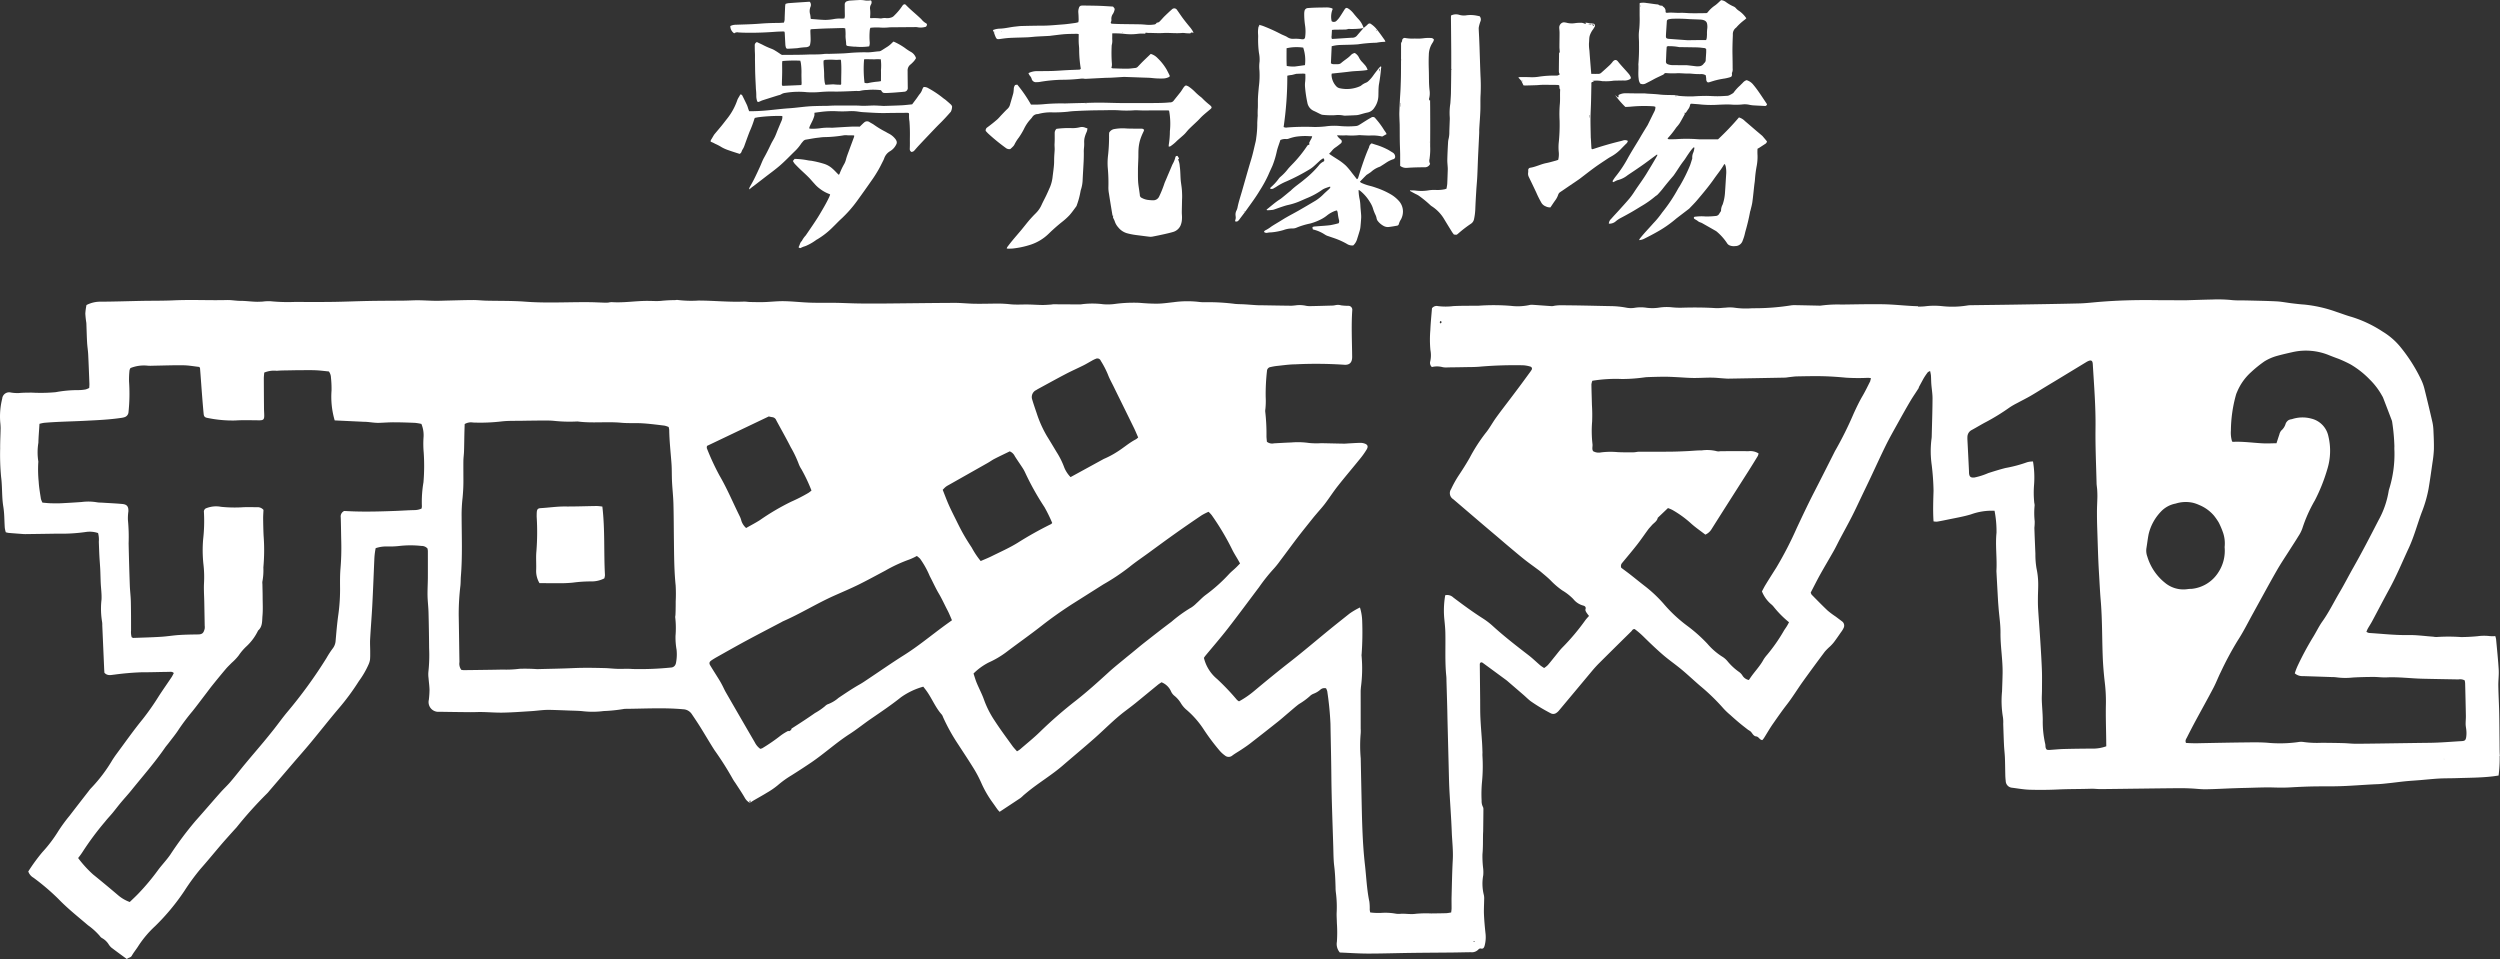 <svg xmlns="http://www.w3.org/2000/svg" xmlns:xlink="http://www.w3.org/1999/xlink" width="339" height="130.053" viewBox="0 0 339 130.053"><rect x="0" y="0" width="339" height="130.053" fill="#333333" stroke="none"/><defs><clipPath id="a"><rect width="339" height="130.053" fill="none"/></clipPath></defs><g clip-path="url(#a)"><path d="M65.344,53.277A7.313,7.313,0,0,0,64.6,53.2c-1.443.019-2.886.079-4.33.067-1.086-.009-2.155.157-3.235.219-.451.027-.555.155-.582.624-.009.181-.009.361-.01.542a33.161,33.161,0,0,1-.036,4.68c-.084.864.006,1.744-.036,2.613a3.246,3.246,0,0,0,.451,1.711c.868.005,1.708.021,2.546.013a16.9,16.9,0,0,0,1.981-.079,18.606,18.606,0,0,1,2.426-.164,3.787,3.787,0,0,0,1.837-.409,1.764,1.764,0,0,0,.092-.446c-.172-3.055.018-6.125-.355-9.3" transform="translate(16.33 15.414)" fill="#fff"/><path d="M338.984,93.4c-.045-.6-.035-1.2-.043-1.8-.017-1.353-.019-2.706-.049-4.06-.027-1.233-.1-2.463-.119-3.7-.01-.72.094-1.445.052-2.162-.083-1.38-.23-2.756-.357-4.132a2.663,2.663,0,0,0-.107-.414,4.948,4.948,0,0,1-.756,0,6.344,6.344,0,0,0-1.617.013c-.747.074-1.5.112-2.251.119a24.169,24.169,0,0,0-3.334-.009,2.13,2.13,0,0,1-.446-.041c-1.14-.081-2.282-.245-3.419-.223-1.78.032-3.539-.179-5.307-.285a1.312,1.312,0,0,1-.348-.153c.077-.177.123-.315.193-.439.193-.339.41-.665.595-1.011.782-1.455,1.54-2.923,2.333-4.371.984-1.8,1.763-3.687,2.625-5.541.724-1.558,1.157-3.222,1.753-4.825a17.308,17.308,0,0,0,.929-3.2c.2-1.185.366-2.376.534-3.565a15.524,15.524,0,0,0,.191-1.789c.018-.841-.023-1.684-.061-2.527a6.48,6.48,0,0,0-.138-1.159q-.522-2.279-1.089-4.55a6.484,6.484,0,0,0-.464-1.264,21.852,21.852,0,0,0-2.8-4.4,9.312,9.312,0,0,0-2.369-2.052,16.606,16.606,0,0,0-4.219-2.006c-.694-.188-1.366-.455-2.052-.677a18.189,18.189,0,0,0-4.376-1c-.57-.037-1.139-.106-1.7-.173-.684-.081-1.362-.223-2.048-.261-1.318-.068-2.639-.085-3.959-.121-.752-.019-1.51.019-2.254-.067a18.742,18.742,0,0,0-2.523-.063c-1.172.023-2.343.063-3.517.1-.059,0-.12,0-.179,0-1.385-.005-2.769,0-4.153-.017-2.587-.034-5.169.039-7.747.261-.837.075-1.677.17-2.516.188-2.977.071-5.953.115-8.93.163-1.9.031-3.791.049-5.686.076a3.247,3.247,0,0,0-.538.046,12.48,12.48,0,0,1-3.325.085,10.252,10.252,0,0,0-2.16-.005,7.4,7.4,0,0,1-1.153.059V32.4q-.4-.01-.793-.031c-1.319-.071-2.637-.214-3.958-.236-1.865-.031-3.731.021-5.6.041a17.2,17.2,0,0,0-2.787.137,1.85,1.85,0,0,1-.359.009c-1.083-.022-2.164-.049-3.246-.067a3.44,3.44,0,0,0-.539.043,31.174,31.174,0,0,1-4.4.374c-.3,0-.6.009-.9.012a10.773,10.773,0,0,1-2.34-.086,4.99,4.99,0,0,0-1.168,0c-.45.015-.9.09-1.346.062-1.563-.1-3.125-.1-4.689-.054a10.845,10.845,0,0,1-1.26-.058,6.726,6.726,0,0,0-1.7.041,6.09,6.09,0,0,1-1.705.024,5.172,5.172,0,0,0-1.6,0,3.178,3.178,0,0,1-1.158-.013,12.051,12.051,0,0,0-2.15-.212c-1.263-.021-2.527-.055-3.788-.079q-1.536-.027-3.071-.037a6.12,6.12,0,0,0-.717.064,2.289,2.289,0,0,1-.351.059c-.9-.058-1.79-.13-2.686-.188a1.58,1.58,0,0,0-.445.049,7.6,7.6,0,0,1-2.426.1,28.344,28.344,0,0,0-4.415-.021c-.179.012-.36,0-.54,0-.962.013-1.926,0-2.885.052a8.4,8.4,0,0,1-2.067,0,.8.8,0,0,0-.814.289c-.074.936-.181,1.951-.223,2.968a15.1,15.1,0,0,0,.01,2.7,3.734,3.734,0,0,1-.019,1.521.751.751,0,0,0,.218.784,2.942,2.942,0,0,1,1.477.021,2.662,2.662,0,0,0,.718.027c.724-.008,1.446-.017,2.168-.032.752-.018,1.508,0,2.254-.077a56.015,56.015,0,0,1,5.773-.177,4.3,4.3,0,0,1,.97.179.285.285,0,0,1,.163.436,3.05,3.05,0,0,1-.2.3c-.39.533-.778,1.067-1.172,1.6q-.725.977-1.461,1.947c-.669.887-1.353,1.762-2,2.663-.491.681-.885,1.441-1.42,2.084a22.713,22.713,0,0,0-2.142,3.334c-.479.838-.989,1.646-1.526,2.447a14.473,14.473,0,0,0-1,1.811.962.962,0,0,0,.294,1.359c.068.059.138.117.206.175q1.782,1.526,3.566,3.05c.753.644,1.513,1.282,2.27,1.923.5.428,1,.862,1.51,1.287.691.579,1.379,1.166,2.084,1.727.539.431,1.105.828,1.66,1.242.192.143.389.281.573.436.457.391.931.764,1.352,1.188a10.456,10.456,0,0,0,1.575,1.346,7.154,7.154,0,0,1,1.486,1.167,2.577,2.577,0,0,0,1.327.878c.233.057.435.193.319.526-.037.107.052.279.121.4a5.016,5.016,0,0,0,.365.485,7.56,7.56,0,0,0-.5.575,30.032,30.032,0,0,1-3.135,3.725c-.353.365-.655.78-.979,1.175s-.634.8-.971,1.187a3.362,3.362,0,0,1-.507.4c-.2-.135-.377-.239-.531-.371-.526-.449-1.021-.935-1.567-1.357-1.643-1.265-3.284-2.534-4.821-3.931a9.921,9.921,0,0,0-1.353-1.047c-1.4-.889-2.726-1.865-4.046-2.862a1.176,1.176,0,0,0-1.09-.3,11.951,11.951,0,0,0-.114,3.321c.057.567.115,1.136.129,1.706.048,1.985-.074,3.972.13,5.952.028.27.019.543.028.814.031,1.081.066,2.162.094,3.245.021.751.031,1.5.05,2.254q.072,2.844.145,5.686c.03,1.112.046,2.223.1,3.335.1,1.922.252,3.843.324,5.768.048,1.261.209,2.515.139,3.785-.092,1.68-.119,3.366-.164,5.049-.014.512.006,1.024,0,1.535,0,.173-.03.347-.052.561a5.543,5.543,0,0,1-.64.1c-.693.022-1.385.026-2.076.036a15.405,15.405,0,0,0-2.074.046c-.694.107-1.368-.039-2.051,0a2.484,2.484,0,0,1-.72-.023,7.974,7.974,0,0,0-1.887-.1,8.549,8.549,0,0,1-1.533-.058,3.173,3.173,0,0,1-.068-.384,6.812,6.812,0,0,0-.048-1.079c-.348-1.652-.408-3.339-.6-5.008-.344-3.022-.393-6.064-.46-9.1q-.058-2.662-.111-5.325a19.34,19.34,0,0,1-.009-3.325,4.992,4.992,0,0,0,.005-.722q0-2.529-.005-5.054c0-.181.027-.36.035-.54a19.215,19.215,0,0,0,.093-4.226.948.948,0,0,1,.005-.27,41.774,41.774,0,0,0,.071-4.6,6.847,6.847,0,0,0-.3-1.72,10.008,10.008,0,0,0-1.416.831c-.918.733-1.839,1.457-2.748,2.2-1.772,1.446-3.509,2.933-5.311,4.339-1.611,1.257-3.192,2.55-4.76,3.86a12.579,12.579,0,0,1-2.164,1.5,1.4,1.4,0,0,1-.285-.21,31.605,31.605,0,0,0-2.674-2.81,5.344,5.344,0,0,1-1.8-2.879c.053-.077.115-.179.187-.27,1.016-1.229,2.062-2.432,3.041-3.69,1.439-1.852,2.831-3.743,4.243-5.615a23.679,23.679,0,0,1,1.9-2.4A11.947,11.947,0,0,0,173.6,66.9c.8-1.054,1.575-2.125,2.378-3.175.676-.881,1.376-1.741,2.067-2.609.169-.212.347-.417.522-.623.368-.436.757-.856,1.1-1.312.6-.793,1.132-1.632,1.748-2.409.987-1.25,2.021-2.461,3.022-3.7a10.791,10.791,0,0,0,.883-1.247c.249-.422.129-.677-.329-.818a1.685,1.685,0,0,0-.53-.081c-.54.014-1.079.05-1.619.079-.209.012-.419.036-.627.032-1.021-.017-2.043-.046-3.064-.064a9.946,9.946,0,0,1-1.711-.035,10.335,10.335,0,0,0-2.334-.063c-.78.027-1.561.077-2.341.117a1.146,1.146,0,0,1-.974-.214c-.017-.205-.044-.441-.057-.681a26.6,26.6,0,0,0-.17-3.42,1.691,1.691,0,0,1,.026-.357,10.613,10.613,0,0,0,.037-1.617A27.9,27.9,0,0,1,171.8,41.2a.559.559,0,0,1,.5-.553,7.339,7.339,0,0,1,.8-.143c.837-.085,1.675-.214,2.514-.222a57.14,57.14,0,0,1,6.58.05c.77.083,1.166-.258,1.159-1.074-.018-2.1-.13-4.211.015-6.317a.53.53,0,0,0-.525-.595,7.33,7.33,0,0,1-.987-.064,1.576,1.576,0,0,0-.793-.021,2.318,2.318,0,0,1-.537.054c-.931.028-1.865.055-2.8.072a2.767,2.767,0,0,1-.716-.063,3.923,3.923,0,0,0-1.344-.037c-.208.018-.415.049-.624.046-1.263-.015-2.525-.037-3.788-.059-.3,0-.6,0-.9-.019-.539-.032-1.078-.079-1.617-.11-.42-.026-.844-.017-1.263-.059a28.91,28.91,0,0,0-3.867-.233,6.046,6.046,0,0,1-1.081-.043,13.653,13.653,0,0,0-3.418.048c-.716.076-1.434.186-2.151.195-.841.01-1.683-.049-2.521-.117a19.466,19.466,0,0,0-3.149.141,7.357,7.357,0,0,1-1.705.054,11.543,11.543,0,0,0-2.609-.032c-.179.012-.357.057-.535.055-1.2,0-2.4-.013-3.6-.015-.119,0-.236.035-.356.041-.387.022-.775.058-1.163.053-.631-.008-1.26-.055-1.891-.067-.811-.013-1.632.054-2.435-.031a15.832,15.832,0,0,0-1.8-.092c-1.024.009-2.048.039-3.071.021-.9-.014-1.8-.121-2.7-.117-3.191.013-6.382.061-9.572.088-1.144.009-2.287.009-3.429-.008-1.052-.015-2.1-.071-3.155-.088-1.143-.018-2.288.017-3.429-.023-1.17-.04-2.337-.178-3.506-.2-.9-.017-1.8.094-2.7.123-.629.021-1.263,0-1.893-.01-.3-.005-.6-.067-.9-.054-2.047.081-4.086-.142-6.131-.142a15.258,15.258,0,0,1-2.881-.088,1.759,1.759,0,0,0-.267.028,19.663,19.663,0,0,0-1.967.106c-.567.049-1.141,0-1.711,0-1.652-.014-3.294.285-4.951.165a3,3,0,0,0-.445.062,3.7,3.7,0,0,1-.448.015c-.745-.023-1.491-.066-2.236-.071-2.857-.022-5.711.153-8.569-.066-1.768-.135-3.548-.092-5.323-.137-.6-.017-1.2-.088-1.8-.085-1.141.005-2.284.046-3.427.071-.57.013-1.141.04-1.711.032-.751-.01-1.5-.063-2.252-.07-.631-.005-1.263.04-1.895.048-1.6.018-3.191.014-4.786.044s-3.188.1-4.782.125c-1.745.024-3.49.018-5.235.006a23.835,23.835,0,0,1-3.337-.094,5.829,5.829,0,0,0-1.076.05c-.326.014-.655.034-.981.018-.509-.022-1.016-.075-1.526-.106-.27-.017-.54-.006-.81-.022-.509-.031-1.019-.115-1.526-.1-2.405.061-4.811-.071-7.216.04-1.442.066-2.888.046-4.332.072-1.835.036-3.672.1-5.506.11a4.1,4.1,0,0,0-1.985.455,8.334,8.334,0,0,0-.156,1.152,11.769,11.769,0,0,0,.135,1.251c.017.179.014.361.022.542.027.721.043,1.443.085,2.163.032.538.123,1.073.148,1.612.067,1.322.113,2.645.164,3.967.006.177-.014.353-.025.551a2.271,2.271,0,0,1-.507.209,5.72,5.72,0,0,1-1.078.088,16.563,16.563,0,0,0-2.955.279,20.818,20.818,0,0,1-2.427.09c-.329.006-.658-.032-.985-.028-.509.006-1.023.005-1.528.054A5.232,5.232,0,0,1,1.457,44.1.939.939,0,0,0,.3,44.936a9.886,9.886,0,0,0-.266,3.215,7.751,7.751,0,0,1,.049.809c-.015.9-.07,1.806-.061,2.707a32.051,32.051,0,0,0,.128,3.876c.177,1.345.08,2.7.3,4.039.156.941.133,1.914.2,2.871a3.99,3.99,0,0,0,.134.6,3.218,3.218,0,0,0,.387.086q.987.083,1.975.153c.15.012.3.01.451.008,1.384-.019,2.766-.036,4.152-.061a23.145,23.145,0,0,0,3.869-.222,3.542,3.542,0,0,1,1.682.143,3.529,3.529,0,0,1,.1,1.183c.026.632.043,1.261.075,1.892.031.6.085,1.2.116,1.8.031.629.039,1.26.067,1.891.036.751.146,1.5.108,2.247a10.865,10.865,0,0,0,.081,3.054,2.594,2.594,0,0,1,.022.45q.128,2.931.255,5.861c.009.206.026.413.036.567.42.449.876.3,1.319.255a37.079,37.079,0,0,1,3.763-.324c1.2.008,2.407-.043,3.61-.052.223,0,.478-.075.715.157a5.633,5.633,0,0,1-.286.54c-.584.876-1.193,1.735-1.764,2.619a33.844,33.844,0,0,1-2.172,3.1c-1.254,1.536-2.394,3.165-3.578,4.759-.179.241-.344.494-.511.744a20.562,20.562,0,0,1-2.871,3.81,3.6,3.6,0,0,0-.348.415c-.867,1.114-1.736,2.23-2.594,3.352A21.946,21.946,0,0,0,7.9,103.587a18.583,18.583,0,0,1-2.178,2.868,25.067,25.067,0,0,0-1.888,2.592,1.556,1.556,0,0,0,.7.845,30.493,30.493,0,0,1,3.357,2.854c1.248,1.3,2.672,2.426,4.045,3.6a9.069,9.069,0,0,1,1.6,1.452.886.886,0,0,0,.329.3,2.465,2.465,0,0,1,.891.867,2.03,2.03,0,0,0,.351.409c.69.525,1.393,1.036,2.1,1.554.193-.218.5-.168.662-.451.262-.468.618-.882.9-1.337a14.162,14.162,0,0,1,2.267-2.68,29.621,29.621,0,0,0,3.97-4.78,29.849,29.849,0,0,1,2.176-2.973c.913-1.033,1.79-2.1,2.683-3.152.233-.273.467-.546.708-.815.5-.56,1-1.122,1.508-1.675a54.18,54.18,0,0,1,4.153-4.617,2.4,2.4,0,0,0,.237-.271q1.642-1.917,3.286-3.834c.783-.911,1.58-1.808,2.346-2.732,1.247-1.5,2.453-3.041,3.714-4.535a32.088,32.088,0,0,0,2.843-3.832A12.079,12.079,0,0,0,50,80.928a2.538,2.538,0,0,0,.173-.589c.034-.359.028-.721.027-1.082,0-.573-.041-1.145-.01-1.715.083-1.531.213-3.059.293-4.591.107-2.042.182-4.086.272-6.13a9.787,9.787,0,0,1,.184-1.611,4.486,4.486,0,0,1,1.537-.233,11.672,11.672,0,0,0,1.621-.061,13.4,13.4,0,0,1,3.058-.009,1.053,1.053,0,0,1,.813.347,2.236,2.236,0,0,1,.05.344c0,1.2.006,2.407,0,3.61-.006.811-.058,1.622-.044,2.432.014.751.111,1.5.132,2.249q.064,2.436.081,4.875a20.823,20.823,0,0,1-.1,3.245,3.783,3.783,0,0,0,.023.809c.041.538.121,1.076.132,1.613a13.091,13.091,0,0,1-.092,1.345,1.321,1.321,0,0,0,1.435,1.617q2.12.037,4.242.054c.511.005,1.023-.03,1.533-.019.962.019,1.924.1,2.885.081,1.26-.026,2.521-.123,3.781-.2.567-.036,1.134-.11,1.7-.151.329-.023.659-.026.991-.018.841.023,1.682.054,2.523.088.632.026,1.268.025,1.895.1a11.454,11.454,0,0,0,2.7-.032,21.327,21.327,0,0,0,2.863-.3c2.645-.015,5.29-.184,7.936.057a1.468,1.468,0,0,1,1.188.68c.387.574.774,1.147,1.139,1.733.653,1.046,1.27,2.114,1.936,3.151a41.756,41.756,0,0,1,2.462,3.882,5.683,5.683,0,0,0,.344.528c.44.681.9,1.348,1.3,2.051a1.755,1.755,0,0,0,.686.673,1.31,1.31,0,0,1-.067-.235c0-.027.05-.064.084-.09.006,0,.061.031.061.049,0,.081-.01.162-.017.244.12-.086.235-.181.362-.255.622-.365,1.256-.708,1.868-1.087a10.5,10.5,0,0,0,1.484-1.019,13.4,13.4,0,0,1,1.822-1.319q1.376-.863,2.721-1.772c1.791-1.217,3.391-2.694,5.217-3.867.984-.633,1.895-1.379,2.861-2.04,1.389-.952,2.786-1.892,4.1-2.943a9.7,9.7,0,0,1,3.011-1.428c.117.151.246.312.37.479.791,1.058,1.251,2.328,2.147,3.317a1.157,1.157,0,0,1,.159.322,25.7,25.7,0,0,0,2.053,3.7c.72,1.109,1.454,2.209,2.145,3.334a16.162,16.162,0,0,1,1,1.914,14.429,14.429,0,0,0,1.53,2.65c.23.316.446.64.677.954a3.667,3.667,0,0,0,.273.3c.975-.645,1.9-1.251,2.821-1.866a4.394,4.394,0,0,0,.4-.359c.183-.157.368-.31.553-.462,1.558-1.276,3.3-2.3,4.824-3.625,1.432-1.237,2.89-2.445,4.309-3.7,1.372-1.215,2.648-2.541,4.117-3.649.479-.362.96-.722,1.426-1.1,1-.814,2-1.641,3-2.458.157-.128.333-.233.5-.347a2.342,2.342,0,0,1,1.295,1.245,1.636,1.636,0,0,0,.5.624,3.839,3.839,0,0,1,.82.948,3.8,3.8,0,0,0,.672.828,12.414,12.414,0,0,1,2.484,2.824,29.39,29.39,0,0,0,2.055,2.739,4.116,4.116,0,0,0,.787.731.768.768,0,0,0,1-.012c.384-.285.8-.517,1.2-.783s.8-.53,1.18-.824q1.919-1.486,3.823-3c.469-.373.916-.774,1.376-1.161.482-.406.95-.829,1.455-1.207a9.317,9.317,0,0,0,1.441-1.045,1.475,1.475,0,0,1,.52-.348,3.08,3.08,0,0,0,.925-.548.826.826,0,0,1,.779-.19,1.633,1.633,0,0,1,.164.4,41.947,41.947,0,0,1,.435,4.4c.041,2.377.1,4.753.122,7.13.031,3.188.164,6.378.259,9.565.027.873.023,1.751.129,2.613.119.961.153,1.919.181,2.881a5.35,5.35,0,0,0,.045.72,15.183,15.183,0,0,1,.1,2.791c-.008.45.028.9.035,1.348a18.326,18.326,0,0,1,0,2.524,1.753,1.753,0,0,0,.4,1.45c1.265.053,2.554.146,3.842.146,1.955,0,3.91-.067,5.866-.092,1.864-.026,3.729-.034,5.593-.052.811-.009,1.624-.032,2.438-.04a1.225,1.225,0,0,0,1.059-.382.377.377,0,0,1,.308-.123c.331.094.445-.107.518-.349a4.456,4.456,0,0,0,.119-1.786c-.089-.834-.164-1.671-.2-2.509-.026-.687.022-1.379.028-2.067a2.026,2.026,0,0,0-.041-.539,6.259,6.259,0,0,1-.086-2.675,4.744,4.744,0,0,0-.015-.984,13.207,13.207,0,0,1-.089-1.882c.083-.871.061-1.737.075-2.607,0-.181.018-.361.021-.542.013-.989.026-1.977.031-2.966a.63.63,0,0,0-.088-.344,1.7,1.7,0,0,1-.153-.78,17.75,17.75,0,0,1,.055-2.592,22.363,22.363,0,0,0,.062-3.4,4.212,4.212,0,0,1,0-.542c-.015-.451-.028-.9-.057-1.353-.072-1.109-.17-2.217-.223-3.327-.04-.841-.026-1.683-.035-2.527q-.025-2.3-.048-4.6c0-.173-.037-.374.206-.437a.663.663,0,0,1,.166.054q1.6,1.172,3.2,2.349c.144.108.277.231.415.348q.956.82,1.91,1.644c.338.293.654.614,1.009.886a24.129,24.129,0,0,0,2.693,1.622.709.709,0,0,0,.769-.032,1.651,1.651,0,0,0,.392-.361q2.229-2.662,4.455-5.332c.308-.368.631-.726.971-1.065q2.173-2.163,4.362-4.314c.12-.117.174-.331.46-.3a11.485,11.485,0,0,1,1.125.958c.878.867,1.771,1.722,2.7,2.527.818.707,1.715,1.319,2.547,2.013.854.712,1.66,1.479,2.5,2.2a28.037,28.037,0,0,1,3.166,3.071,9.4,9.4,0,0,0,.914.869c.4.364.806.723,1.221,1.069.391.328.8.64,1.2.952a2.627,2.627,0,0,1,.371.249c.218.244.371.607.718.641.374.036.458.481.842.5a2.874,2.874,0,0,0,.218-.272c.418-.66.8-1.341,1.252-1.98.6-.86,1.2-1.724,1.846-2.556.776-.994,1.43-2.083,2.165-3.11.98-1.37,1.981-2.724,2.99-4.073a7.426,7.426,0,0,1,.7-.7,5.76,5.76,0,0,0,.543-.593c.324-.431.629-.877.936-1.322a3.084,3.084,0,0,0,.375-.609.705.705,0,0,0-.226-.889c-.288-.217-.574-.435-.864-.651a11.329,11.329,0,0,1-1.082-.807c-.742-.7-1.452-1.433-2.169-2.159a1.056,1.056,0,0,1-.123-.288c.419-.8.834-1.638,1.286-2.453.6-1.076,1.233-2.131,1.837-3.2.294-.522.552-1.067.832-1.6.535-1.009,1.09-2.006,1.608-3.022.466-.911.894-1.839,1.335-2.76.4-.84.809-1.678,1.206-2.52.694-1.468,1.362-2.946,2.079-4.4.477-.971,1.015-1.911,1.54-2.858.583-1.051,1.166-2.1,1.779-3.139.21-.353.436-.7.662-1.042v.006l.036-.062c.153-.232.306-.464.454-.7v-.085c.2-.366.4-.738.6-1.108a7.929,7.929,0,0,1,.6-.9c.055-.079.175-.11.331-.2a5.458,5.458,0,0,1,.115.595c.027.388.023.782.052,1.172.049.659.168,1.315.164,1.972-.009,1.683-.068,3.365-.108,5.047a2.9,2.9,0,0,1-.034.45,13.237,13.237,0,0,0,.03,3.505,33.808,33.808,0,0,1,.249,3.5c-.039,1.368-.094,2.737,0,4.155a2.109,2.109,0,0,0,.509.032c.591-.1,1.175-.228,1.763-.347.939-.188,1.878-.357,2.8-.635a8.271,8.271,0,0,1,3.2-.49,14.664,14.664,0,0,1,.267,2.978c-.178,1.709.086,3.419-.01,5.127a2.383,2.383,0,0,0,.008.271q.1,1.892.206,3.784c.021.361.052.72.081,1.08.09,1.108.267,2.218.255,3.326-.018,1.84.319,3.656.285,5.493-.015.811-.046,1.622-.075,2.434a13.237,13.237,0,0,0,.121,3.5,4.714,4.714,0,0,1,.039.9c.033.962.061,1.923.106,2.884.027.569.1,1.139.123,1.709.032.78.032,1.563.053,2.347a7.754,7.754,0,0,0,.058.81.934.934,0,0,0,.84.911c.8.1,1.606.249,2.411.273,1.263.036,2.529.027,3.79-.032,1.5-.073,2.992-.049,4.488-.1.449-.017.9.05,1.35.046,1.865-.017,3.73-.045,5.594-.068,1.746-.021,3.491-.045,5.236-.058.511,0,1.023.019,1.533.044.629.031,1.259.116,1.887.106,1.2-.017,2.4-.086,3.6-.132.57-.019,1.139-.04,1.708-.05,1.323-.028,2.646-.1,3.967-.059.724.021,1.441.027,2.162-.015,1.141-.066,2.284-.119,3.427-.134.9-.012,1.8,0,2.7-.015,1.926-.026,3.842-.215,5.765-.29.57-.022,1.137-.1,1.705-.156.686-.075,1.37-.169,2.057-.237.656-.064,1.314-.1,1.971-.155.869-.074,1.737-.165,2.608-.215.78-.041,1.564-.026,2.346-.053,1.621-.055,3.246-.048,4.862-.236.263-.032.524-.074.825-.116a18.256,18.256,0,0,0,.145-2.634M195.36,34.75c-.045-.053-.124-.1-.126-.157s.057-.137.09-.205l.182.147-.146.215M57.418,56.3a15.659,15.659,0,0,0-.209,3.233,1.308,1.308,0,0,1-.049.307,2.366,2.366,0,0,1-.923.205c-.871.018-1.74.08-2.609.113-1.862.068-3.725.125-5.588.067-.45-.013-.9-.039-1.367-.059a.81.81,0,0,0-.468.864c.036,1.113.044,2.225.071,3.338a33.612,33.612,0,0,1-.106,3.6c-.067.809-.066,1.622-.059,2.434a24.975,24.975,0,0,1-.227,3.775c-.17,1.19-.27,2.39-.374,3.587a1.881,1.881,0,0,1-.41,1.067,12.549,12.549,0,0,0-.832,1.283,63.247,63.247,0,0,1-5.351,7.36c-.613.738-1.172,1.523-1.768,2.28q-.7.884-1.419,1.749c-.81.97-1.635,1.926-2.443,2.9-.689.828-1.346,1.681-2.045,2.5-.427.5-.92.951-1.359,1.446-1.117,1.26-2.211,2.543-3.334,3.8a46.06,46.06,0,0,0-3.454,4.615c-.153.223-.32.439-.489.649-.414.516-.86,1.007-1.246,1.543a30.479,30.479,0,0,1-2.485,2.974c-.408.438-.851.84-1.281,1.26a5.109,5.109,0,0,1-1.585-.925q-1.683-1.432-3.4-2.822a15.408,15.408,0,0,1-2.016-2.217,9.392,9.392,0,0,0,.595-.814,38.588,38.588,0,0,1,3.059-4.117c.313-.4.672-.77,1-1.163.383-.464.744-.945,1.127-1.406.462-.555.954-1.083,1.407-1.643,1.546-1.919,3.178-3.767,4.582-5.8.153-.223.335-.426.5-.641.468-.623.974-1.224,1.389-1.879a29.486,29.486,0,0,1,1.846-2.443c.6-.754,1.174-1.523,1.758-2.287.31-.4.61-.82.93-1.216.6-.748,1.21-1.491,1.83-2.225.251-.3.539-.564.811-.845a7.04,7.04,0,0,0,.929-.976,7.239,7.239,0,0,1,1.109-1.292,7.034,7.034,0,0,0,1.532-2.1c.622-.535.533-1.305.595-2,.075-.834.026-1.681.022-2.523,0-.6-.021-1.2-.031-1.806a1.074,1.074,0,0,1,.005-.359,8.33,8.33,0,0,0,.124-1.868,25.925,25.925,0,0,0,.032-4.315c-.037-.782-.053-1.563-.062-2.346,0-.388.031-.775.046-1.145a1.051,1.051,0,0,0-.9-.362c-.6-.005-1.2-.022-1.8,0a18.081,18.081,0,0,1-3.058-.054,3.578,3.578,0,0,0-1.953.173.494.494,0,0,0-.364.551,21.819,21.819,0,0,1-.107,3.683,17.756,17.756,0,0,0,.034,3.333,15.084,15.084,0,0,1,.084,2.61c-.044.838.019,1.682.035,2.524q.031,1.623.059,3.246a1.513,1.513,0,0,1-.01.446c-.128.42-.214.73-.863.738-.872.013-1.745.025-2.614.08-.838.055-1.67.2-2.509.245-1.228.076-2.461.106-3.691.15-.052,0-.106-.043-.214-.089a2.515,2.515,0,0,1-.086-.93c0-1.294,0-2.588-.028-3.881-.017-.752-.116-1.5-.142-2.252q-.1-2.838-.16-5.679a24.069,24.069,0,0,0-.093-3.153,6.385,6.385,0,0,1,.061-1.167c.028-.673-.19-.957-.851-1.015-.956-.084-1.914-.125-2.871-.186a3.231,3.231,0,0,1-.538-.039,6.885,6.885,0,0,0-2.065-.041q-1.395.1-2.79.17c-.48.022-.962.014-1.443,0-.357-.01-.715-.054-1.092-.085a2.454,2.454,0,0,1-.212-.512c-.117-.77-.257-1.541-.3-2.318a16.787,16.787,0,0,1-.057-2.609.446.446,0,0,0,0-.181,8.028,8.028,0,0,1,.014-2.5c.018-.84.1-1.677.148-2.563a5.139,5.139,0,0,1,.624-.138c1.8-.159,3.6-.177,5.4-.268,1.708-.088,3.423-.153,5.119-.41a1.891,1.891,0,0,0,.351-.077.768.768,0,0,0,.58-.707,24.022,24.022,0,0,0,.072-4.143,11.184,11.184,0,0,1,.066-1.524.91.91,0,0,1,.134-.3,4.9,4.9,0,0,1,2.324-.32c.3.025.6.008.9,0,1.322-.021,2.647-.074,3.967-.053.713.01,1.424.144,2.123.222.044.059.106.106.11.155.1,1.225.182,2.453.277,3.678.066.838.133,1.675.214,2.512.037.387.157.515.565.579a16.661,16.661,0,0,0,3.757.338c1.078-.076,2.165-.022,3.249-.023.512,0,.646-.121.646-.624,0-.331-.03-.662-.032-.993q-.017-2.029-.025-4.059c0-.268.036-.535.057-.793a3.463,3.463,0,0,1,1.706-.245c.6-.057,1.2-.049,1.8-.062.571-.013,1.141-.022,1.713-.023.6,0,1.2-.014,1.806.015.566.027,1.131.1,1.74.161a1.434,1.434,0,0,1,.281.8,14.35,14.35,0,0,1,.08,1.8,11.386,11.386,0,0,0,.428,4.036l3.956.187c.68,0,1.367.166,2.061.144.662-.021,1.323-.075,1.985-.074.961,0,1.923.035,2.884.075a6.66,6.66,0,0,1,.871.144,4,4,0,0,1,.285,1.895,13.327,13.327,0,0,0,.028,1.978,26.929,26.929,0,0,1-.032,4.054M91.637,80.86a.688.688,0,0,1-.65.534,41.247,41.247,0,0,1-5.221.2c-.687-.058-1.383,0-2.074-.023-.539-.015-1.077-.084-1.616-.1-1.442-.036-2.884-.063-4.327,0-1.593.074-3.187.094-4.781.138-.061,0-.121,0-.181,0a22.217,22.217,0,0,0-2.332-.044,14.4,14.4,0,0,1-2.341.106c-.782.021-1.563.03-2.345.041-.962.014-1.926.028-2.886.036a1.962,1.962,0,0,1-.333-.044,1.383,1.383,0,0,1-.249-1.049c-.037-2.136-.059-4.273-.1-6.409a32.756,32.756,0,0,1,.232-3.961c.043-.419.028-.842.062-1.263.222-2.7.11-5.413.1-8.121a20.8,20.8,0,0,1,.13-2.519,23.642,23.642,0,0,0,.112-2.7c0-.783-.01-1.566,0-2.347.008-.42.072-.838.085-1.256.026-.752.03-1.5.046-2.254.01-.479.028-.956.043-1.446a1.7,1.7,0,0,1,1.148-.206,25.061,25.061,0,0,0,3.872-.153c.894-.1,1.8-.068,2.706-.085q1.445-.027,2.889-.035c.481,0,.966-.005,1.444.039a20.016,20.016,0,0,0,3.242.088c1.976.267,3.968-.009,5.95.177.954.088,1.923.014,2.881.076.989.063,1.973.193,2.957.312a2.951,2.951,0,0,1,.57.188,2.686,2.686,0,0,1,.076.4c.023,1.533.2,3.055.31,4.582.058.81.028,1.626.07,2.436.049.992.164,1.978.191,2.97.046,1.683.044,3.369.067,5.051.027,2.016.027,4.03.235,6.041a20.477,20.477,0,0,1,.006,2.162c0,.329,0,.658-.008.988,0,.3-.015.6-.027.9a1.133,1.133,0,0,0-.03.266A12.745,12.745,0,0,1,91.6,77.1a9.54,9.54,0,0,0,.144,1.884,6.033,6.033,0,0,1-.1,1.88M140.47,43.8c.075-.05.148-.1.227-.147,1.267-.687,2.528-1.386,3.8-2.053.8-.418,1.622-.782,2.429-1.183.375-.188.734-.409,1.1-.609a3.8,3.8,0,0,1,.564-.277.491.491,0,0,1,.675.27,12.141,12.141,0,0,1,.956,1.835c.217.586.533,1.136.807,1.7q.393.809.793,1.613c.65,1.322,1.3,2.64,1.946,3.963.195.4.364.815.571,1.287a2.528,2.528,0,0,1-.294.24c-.941.481-1.724,1.2-2.621,1.746a11.755,11.755,0,0,1-1.75.923l-2.31,1.265-2.193,1.2a4.062,4.062,0,0,1-.849-1.286,10.73,10.73,0,0,0-1.04-2.1c-.432-.721-.863-1.443-1.306-2.156a15.313,15.313,0,0,1-1.4-3.121c-.214-.624-.428-1.247-.615-1.879a1.041,1.041,0,0,1,.5-1.236M95.865,51.345l8.386-4a3.6,3.6,0,0,0,.478.1.656.656,0,0,1,.533.427c.655,1.216,1.339,2.418,1.964,3.65a15.1,15.1,0,0,1,1.081,2.267,3.65,3.65,0,0,0,.369.72,22.768,22.768,0,0,1,1.363,2.883,3.8,3.8,0,0,1-.418.321A22.161,22.161,0,0,1,107.3,58.9a31.936,31.936,0,0,0-4.269,2.511c-.58.369-1.193.686-1.858,1.064a2.261,2.261,0,0,1-.644-.981,2.706,2.706,0,0,0-.213-.592c-.921-1.855-1.715-3.772-2.764-5.565a33.085,33.085,0,0,1-1.7-3.669c-.031-.072,0-.174.012-.32M127.822,75.9c-1.736,1.285-3.4,2.658-5.238,3.814-1.6,1.007-3.148,2.089-4.722,3.137-.424.282-.841.58-1.285.829-.993.562-1.932,1.2-2.88,1.834a4.712,4.712,0,0,1-1.356.825,1.043,1.043,0,0,0-.455.282,8.47,8.47,0,0,1-1.38.947c-1.029.727-2.087,1.408-3.147,2.088a.1.1,0,0,0-.034.04c-.026.054-.034.135-.054.195l-.027-.013c-.088.052-.164.151-.266.144a.2.2,0,0,1-.1-.041l-.012.012a7.448,7.448,0,0,0-.983.607,24.337,24.337,0,0,1-2.52,1.737,1.091,1.091,0,0,1-.275.08,2.406,2.406,0,0,1-.738-.88q-1.971-3.385-3.926-6.783c-.181-.313-.322-.644-.49-.963-.124-.237-.251-.473-.393-.7-.409-.664-.832-1.319-1.236-1.987-.178-.293-.123-.484.175-.684.249-.169.507-.324.769-.471,1.307-.733,2.609-1.474,3.929-2.185,1.581-.854,3.178-1.678,4.767-2.515.079-.043.155-.093.237-.13,2.368-1.033,4.564-2.409,6.922-3.464,1.123-.5,2.26-.98,3.362-1.523,1.211-.6,2.394-1.251,3.587-1.883a19.9,19.9,0,0,1,3.245-1.5,8.694,8.694,0,0,0,1.025-.481,3.28,3.28,0,0,1,.44.371,11.884,11.884,0,0,1,1.309,2.352c.422.793.78,1.616,1.241,2.392.382.642.693,1.327,1.034,1.994.108.209.219.418.317.632.146.321.282.647.423.975-.451.326-.864.619-1.272.92m2.813-12.612c-.369-.651-.7-1.326-1.033-2-.321-.644-.647-1.286-.938-1.942s-.538-1.331-.827-2.056c.121-.121.255-.273.409-.4a2.632,2.632,0,0,1,.382-.239l5.325-3.012c.312-.177.6-.392.922-.556.691-.355,1.4-.687,2.051-1.007a1.3,1.3,0,0,1,.681.644c.334.533.7,1.047,1.042,1.575a4.668,4.668,0,0,1,.352.627,36.257,36.257,0,0,0,2.634,4.714,20.384,20.384,0,0,1,1.054,2.155c-.075.071-.11.126-.16.151a48.818,48.818,0,0,0-4.544,2.545c-1.121.689-2.334,1.224-3.515,1.811-.455.228-.931.413-1.479.653a11.182,11.182,0,0,1-1.219-1.828c-.4-.6-.784-1.21-1.138-1.837M161.454,73.3a18.854,18.854,0,0,0-2.619,1.9c-1.23.916-2.435,1.865-3.643,2.81-.591.463-1.163.951-1.745,1.426-.255.209-.516.414-.769.624-.785.655-1.593,1.285-2.346,1.975-1.442,1.318-2.89,2.623-4.428,3.833a58.185,58.185,0,0,0-4.826,4.193c-.877.863-1.843,1.633-2.774,2.441a3.285,3.285,0,0,1-.4.255c-.213-.25-.424-.462-.6-.7-.822-1.147-1.669-2.276-2.434-3.46a12.937,12.937,0,0,1-1.425-2.8c-.275-.792-.68-1.536-1-2.312-.17-.41-.29-.842-.436-1.278a8.156,8.156,0,0,1,2.067-1.5,12.325,12.325,0,0,0,2.4-1.417c1.58-1.2,3.208-2.337,4.768-3.561,1.3-1.021,2.65-1.969,4.037-2.87l.212-.134,4.126-2.609a29.229,29.229,0,0,0,3.518-2.347c.815-.662,1.689-1.25,2.539-1.869,1.212-.885,2.42-1.776,3.644-2.645q1.8-1.277,3.633-2.51a8.219,8.219,0,0,1,.925-.469,4.024,4.024,0,0,1,.424.448,34.545,34.545,0,0,1,2.765,4.638c.232.486.53.94.8,1.41.088.153.173.31.285.508-.2.2-.378.4-.571.579-.3.29-.638.552-.922.86a22,22,0,0,1-3.155,2.822c-.457.335-.843.767-1.27,1.144a4.03,4.03,0,0,1-.773.619m38.523,45.253a.792.792,0,0,1-.156.012c-.015,0-.026-.045-.039-.071a1.152,1.152,0,0,1,.161-.013c.013,0,.022.046.034.072m53.637-76.021c-.34.669-.663,1.349-1.042,2-.457.779-.84,1.588-1.217,2.407a48.391,48.391,0,0,1-2.438,4.925c-.079.128-.146.263-.214.4-.909,1.8-1.809,3.594-2.732,5.383-.811,1.577-1.563,3.182-2.319,4.786a49.852,49.852,0,0,1-2.765,5.367c-.5.788-1,1.573-1.482,2.365-.186.3-.343.626-.493.9a4.443,4.443,0,0,0,1.234,1.73,2.181,2.181,0,0,1,.322.313,13.516,13.516,0,0,0,2.118,2.144c-.112.2-.2.383-.31.556-.143.23-.313.444-.441.681a22.86,22.86,0,0,1-2.216,3.168,4.661,4.661,0,0,0-.488.649c-.5.932-1.26,1.679-1.839,2.555-.049.075-.1.147-.154.222a1.322,1.322,0,0,1-.887-.635,1.714,1.714,0,0,0-.5-.5A7.872,7.872,0,0,1,234.3,80.6a2.9,2.9,0,0,0-.81-.709,8.934,8.934,0,0,1-1.96-1.713,20.452,20.452,0,0,0-2.688-2.4,19.3,19.3,0,0,1-3.284-3.068,18.357,18.357,0,0,0-2.634-2.45c-.642-.5-1.269-1.012-1.909-1.513-.4-.31-.807-.606-1.172-.88a.634.634,0,0,1,.11-.645c.691-.832,1.389-1.66,2.055-2.511.517-.663.987-1.362,1.486-2.039.141-.191.315-.359.467-.542.282-.342.733-.549.829-1.04.454-.431.908-.864,1.385-1.318a4.853,4.853,0,0,1,.583.244,14.1,14.1,0,0,1,2.485,1.786c.615.566,1.318,1.04,2,1.571a1.867,1.867,0,0,0,.811-.69c1.666-2.645,3.352-5.278,5.029-7.916.435-.684.859-1.374,1.279-2.066a1.472,1.472,0,0,0,.1-.337,2.078,2.078,0,0,0-1.4-.3c-.96-.027-1.92-.01-2.883-.009q-.451,0-.9.006a1.27,1.27,0,0,1-.445.01,5.338,5.338,0,0,0-2.055-.124c-.689,0-1.377.076-2.066.106-.749.034-1.5.066-2.248.072-1.412.012-2.824,0-4.238.009-.236,0-.473.075-.709.076-.722.005-1.444.012-2.165-.023a10.467,10.467,0,0,0-2.247.034,1.546,1.546,0,0,1-1.069-.157c-.206-.286-.057-.629-.093-.948a15.563,15.563,0,0,1-.053-3.062,21.246,21.246,0,0,0-.025-2.254c-.022-.93-.058-1.86-.07-2.791a1.978,1.978,0,0,1,.126-.5,19.664,19.664,0,0,1,3.987-.24,21.606,21.606,0,0,0,2.694-.169c.268-.028.535-.079.8-.086.782-.028,1.564-.05,2.346-.053.509,0,1.019.028,1.528.053.779.037,1.558.107,2.338.116.813.01,1.625-.053,2.438-.046.567,0,1.136.068,1.705.106.21.014.42.034.631.031q3.792-.064,7.584-.137c.239,0,.476-.053.714-.077.328-.034.655-.086.983-.092,1.174-.019,2.349-.052,3.521-.023,1.051.026,2.1.1,3.15.2a27.2,27.2,0,0,0,2.971.018,3.829,3.829,0,0,1,.383.043,1.8,1.8,0,0,1-.09.375M230.4,52.706h-.006l0,0,.005,0,.005,0-.008,0h0m53.335,39.681c-1.293.005-2.587.021-3.879.055-.659.018-1.317.09-1.976.129a1.714,1.714,0,0,1-.317-.03c-.26-.24-.161-.535-.227-.789a13.563,13.563,0,0,1-.334-3.3c-.008-.871-.1-1.74-.128-2.61-.017-.448.021-.9.023-1.346,0-.9.023-1.8-.009-2.7-.049-1.322-.132-2.641-.215-3.959-.093-1.469-.208-2.937-.3-4.406-.031-.508-.03-1.02-.026-1.531.005-.721.059-1.443.031-2.163a10.083,10.083,0,0,0-.222-1.78A11.145,11.145,0,0,1,276,65.976c-.049-1.172-.1-2.343-.139-3.516a7.513,7.513,0,0,0,.045-.9,10.174,10.174,0,0,1-.013-2.134c.009-.177-.057-.355-.062-.534a13.315,13.315,0,0,1-.014-2.245,13.12,13.12,0,0,0-.142-3.192,2.794,2.794,0,0,0-.793.1,18.028,18.028,0,0,1-2.939.783c-.785.2-1.555.442-2.327.687a9.547,9.547,0,0,1-1.877.6c-.482.05-.682-.08-.733-.54-.013-.12-.006-.241-.013-.361q-.1-2.114-.211-4.226a3.059,3.059,0,0,1,0-.361,1.065,1.065,0,0,1,.578-.948c.66-.356,1.3-.754,1.966-1.1A28.864,28.864,0,0,0,272.54,46.1a10.482,10.482,0,0,1,1.014-.579c.579-.315,1.172-.607,1.744-.935.676-.39,1.335-.809,2-1.214.411-.249.825-.5,1.237-.745l4.388-2.665a1.578,1.578,0,0,1,.159-.085c.472-.231.675-.125.7.39.172,2.881.408,5.755.369,8.648-.034,2.494.086,4.993.144,7.488.008.3.066.6.083.9.019.329.032.659.026.988-.013.66-.054,1.321-.057,1.981,0,.749.012,1.5.037,2.252.071,2.043.115,4.087.242,6.126.075,1.2.124,2.4.227,3.6.219,2.55.178,5.106.276,7.66.046,1.17.143,2.34.279,3.5a21.278,21.278,0,0,1,.152,2.966c-.036,1.622.023,3.248.043,4.873,0,.264.006.529.01.823a5.276,5.276,0,0,1-1.886.317m9.747-22.564a7.222,7.222,0,0,1-2.3-3.484,2.287,2.287,0,0,1-.115-1.156c.1-.622.172-1.248.293-1.866a6.623,6.623,0,0,1,1.655-3.052,3.659,3.659,0,0,1,2.02-1.107,4.51,4.51,0,0,1,2.316-.11,4.579,4.579,0,0,1,.842.293,5.26,5.26,0,0,1,2.03,1.456,8.526,8.526,0,0,1,.66.956A11.252,11.252,0,0,1,301.408,63a4.492,4.492,0,0,1,.25,2.064,5.329,5.329,0,0,1-.847,3.418,4.85,4.85,0,0,1-3.614,2.242,3.924,3.924,0,0,0-.539.035,3.91,3.91,0,0,1-3.179-.934M331.4,93.829l-.013-.05.065.018Zm3.022-3.028c-.077.462-.182.547-.656.574-1.437.083-2.872.211-4.313.227-1.2.013-2.407.031-3.61.048-2.106.03-4.211.067-6.318.081-.6,0-1.2-.072-1.8-.088-.961-.026-1.923-.035-2.884-.044a13.326,13.326,0,0,1-2.431-.1,2.341,2.341,0,0,0-.81.009,17.983,17.983,0,0,1-4.221.079c-1.019-.071-2.046-.045-3.068-.036-1.955.022-3.909.062-5.863.1a19.875,19.875,0,0,1-2.026-.032c-.151-.326.018-.531.123-.736.393-.778.793-1.552,1.206-2.319.8-1.479,1.62-2.946,2.4-4.433.362-.69.633-1.426.985-2.122a43.39,43.39,0,0,1,2.3-4.281c.784-1.2,1.42-2.5,2.122-3.761.116-.21.23-.422.346-.633.945-1.71,1.873-3.431,2.845-5.124.553-.965,1.18-1.887,1.775-2.826.387-.61.785-1.21,1.158-1.829a4.577,4.577,0,0,0,.522-1.045,19.454,19.454,0,0,1,1.69-3.778,23.451,23.451,0,0,0,1.672-4.176,8.426,8.426,0,0,0,.159-4.54,3.1,3.1,0,0,0-2.315-2.377,4.571,4.571,0,0,0-2.64.08,1.294,1.294,0,0,0-.428.12,1.048,1.048,0,0,0-.4.466,1.929,1.929,0,0,1-.611.961,1.38,1.38,0,0,0-.259.558c-.137.39-.258.784-.379,1.156-.638.009-1.207.043-1.773.017-1.376-.059-2.746-.275-4.13-.205-.026,0-.053-.022-.12-.053a4.016,4.016,0,0,1-.16-1.477,18.52,18.52,0,0,1,.676-4.8,2.342,2.342,0,0,1,.157-.422,7.385,7.385,0,0,1,1.906-2.7,15.946,15.946,0,0,1,1.82-1.468,6.628,6.628,0,0,1,1.724-.744c.694-.19,1.4-.352,2.1-.509a8.229,8.229,0,0,1,4.944.431c.418.166.84.328,1.264.48a17.232,17.232,0,0,1,1.628.756,12.112,12.112,0,0,1,2.594,2.039,9.614,9.614,0,0,1,1.687,2.221,1.827,1.827,0,0,1,.162.321q.567,1.47,1.126,2.943a1.245,1.245,0,0,1,.089.35,26.564,26.564,0,0,1,.293,3.229,5.73,5.73,0,0,0,.005.632A15.9,15.9,0,0,1,324,57.1a2.362,2.362,0,0,0-.094.348,12.145,12.145,0,0,1-1.384,3.984c-1.113,2.165-2.231,4.33-3.433,6.445-.623,1.1-1.193,2.223-1.834,3.308-.778,1.317-1.443,2.7-2.337,3.953-.5.705-.868,1.508-1.334,2.243a40.767,40.767,0,0,0-2,3.73,7.858,7.858,0,0,0-.411,1.07,1.556,1.556,0,0,0,1.117.375q1.938.062,3.876.13a4.767,4.767,0,0,1,.72.045,9.012,9.012,0,0,0,2.158.017c.93-.054,1.862-.072,2.792-.079.6,0,1.2.089,1.8.062,1.628-.077,3.244.142,4.866.181s3.248.064,4.871.094a1.273,1.273,0,0,1,.842.135,2.664,2.664,0,0,1,.057.384q.06,2.207.1,4.413c.008.391-.039.78-.03,1.171.009.3.084.6.1.894a3.666,3.666,0,0,1-.023.8" transform="translate(0 9.123)" fill="#fff"/><path d="M139.9,19.15c.068-.138.132-.277.205-.411a1.428,1.428,0,0,0,.206-.486c-.174-.005-.324-.006-.473-.017a8.494,8.494,0,0,0-1.773.085,5.761,5.761,0,0,0-.936.257.813.813,0,0,1-.325.053,1.616,1.616,0,0,0-.807.134c-.15.482-.344.965-.471,1.472a12.191,12.191,0,0,1-.607,2.025c-.183.413-.382.819-.555,1.236a17.019,17.019,0,0,1-1.159,2.111c-.533.9-1.16,1.736-1.766,2.586-.337.469-.694.925-1.038,1.389-.138.184-.293.3-.533.2-.007-.017-.017-.031-.015-.043a3.114,3.114,0,0,0,.093-.4,3.338,3.338,0,0,0-.03-.375,1.185,1.185,0,0,1,.134-.653,1.684,1.684,0,0,0,.151-.482c.151-.718.383-1.415.587-2.119.415-1.435.811-2.875,1.246-4.3.244-.8.409-1.612.607-2.42a3.9,3.9,0,0,0,.08-.5,13.5,13.5,0,0,0,.144-1.809c-.009-.351.027-.7.045-1.058a1.466,1.466,0,0,0,.013-.168,9.532,9.532,0,0,1,.018-1.052c.017-.45-.005-.9.017-1.354.023-.507.075-1.012.121-1.518a11.547,11.547,0,0,0,.081-2.194,4.969,4.969,0,0,1,.012-1.183,4.562,4.562,0,0,0-.082-1.22,13.287,13.287,0,0,1-.11-2.025,3.65,3.65,0,0,0-.008-.5,3.661,3.661,0,0,1,.062-1.006.094.094,0,0,1,.049-.059c.17-.055-.037-.12.033-.2a4.846,4.846,0,0,1,.767.246,22.8,22.8,0,0,1,2.189,1.006c.174.09.36.161.539.242a2.251,2.251,0,0,1,.3.152,1.356,1.356,0,0,0,.876.249,4.751,4.751,0,0,1,1.056.05,1.277,1.277,0,0,0,.21.013.3.3,0,0,0,.293-.251,5.436,5.436,0,0,0,.009-1.558,10.376,10.376,0,0,1-.125-1.635,1.777,1.777,0,0,1,.036-.378.487.487,0,0,1,.47-.413c.351-.03.7-.046,1.055-.057.466-.014.931-.015,1.4-.025a2.145,2.145,0,0,1,.752.1.914.914,0,0,1,.157.094,2.673,2.673,0,0,0-.148,1.673.514.514,0,0,0,.7-.1,2.882,2.882,0,0,0,.38-.45c.215-.313.413-.641.618-.962.232-.362.315-.366.663-.133a3.176,3.176,0,0,1,.655.653q.267.327.551.64a3.153,3.153,0,0,1,.773,1.29c-.1.01-.2.019-.294.032a1.761,1.761,0,0,1-.372.045,10.9,10.9,0,0,1-1.346.031c-.062-.014-.135.027-.205.04a1.526,1.526,0,0,1-.248.041c-.45.01-.9.014-1.35.021-.1,0-.2,0-.3.014-.08.01-.173.008-.187.041-.017.3-.031.537-.044.771a.725.725,0,0,0,.041.429l.458-.022,1.515-.1c.267-.017.535-.034.8-.043a.809.809,0,0,0,.629-.29c.29-.346.588-.682.885-1.021.139-.116.281-.231.419-.35.064-.055.117-.124.183-.175a.3.3,0,0,1,.422-.015,3.51,3.51,0,0,1,.852.815c.353.441.672.907,1,1.366a.9.9,0,0,1,.084.224,6.927,6.927,0,0,0-1.179.119.3.3,0,0,1-.084.006,20.1,20.1,0,0,0-2.441.214c-.832.07-1.664.061-2.494.094a4.934,4.934,0,0,0-1.081.169q-.054,1.18-.106,2.307a.576.576,0,0,0,.42.123c.183,0,.366,0,.549,0a.644.644,0,0,0,.426-.163c.42-.377.925-.647,1.312-1.065a.972.972,0,0,1,.529-.288,1.461,1.461,0,0,1,.58.637,2.379,2.379,0,0,0,.446.613c.1.1.187.21.285.313a1.8,1.8,0,0,1,.43.734c-.8.159-1.61.123-2.41.227s-1.622.179-2.453.27a1.277,1.277,0,0,0-.027.251,2.412,2.412,0,0,0,.651,1.482.888.888,0,0,0,.475.257,4.422,4.422,0,0,0,2.728-.273.664.664,0,0,0,.181-.11,2.285,2.285,0,0,1,.653-.382,1.036,1.036,0,0,0,.312-.209,4.674,4.674,0,0,0,.686-.8c.23-.322.476-.633.72-.943a2.9,2.9,0,0,1,.251-.251c.1.028.085.088.079.142s-.022.083-.023.124a22.583,22.583,0,0,1-.3,2.261,8.863,8.863,0,0,0-.049.927c-.009.212-.005.424-.017.635a2.915,2.915,0,0,1-.528,1.5,1.43,1.43,0,0,1-.938.668c-.4.074-.787.209-1.18.308a1.882,1.882,0,0,1-.377.055c-.465.025-.931.043-1.4.059a1.121,1.121,0,0,1-.294-.014,3.734,3.734,0,0,0-1.179-.044,11.29,11.29,0,0,1-1.644-.049.907.907,0,0,1-.317-.1c-.306-.143-.6-.308-.912-.442a1.5,1.5,0,0,1-.862-1.132,16.28,16.28,0,0,1-.316-2.177,3.479,3.479,0,0,1,.026-.675,6.505,6.505,0,0,0,.014-1.03,1.691,1.691,0,0,0-.257-.034c-.3,0-.593.015-.89.025a.451.451,0,0,0-.084.006c-.205.05-.408.112-.615.153a3.917,3.917,0,0,0-.593.1,46.74,46.74,0,0,1-.5,6.953.733.733,0,0,0,.508.064,31.28,31.28,0,0,1,3.68-.063,13.788,13.788,0,0,0,1.474-.08,8.482,8.482,0,0,1,1.941-.055,11.94,11.94,0,0,0,2.2.005.919.919,0,0,0,.4-.129c.293-.168.57-.36.858-.537.264-.163.525-.329.8-.472a.4.4,0,0,1,.6.112,10.705,10.705,0,0,1,1.091,1.452c.084.146.191.279.284.42.045.068.079.146.133.246l-.6.331a5.84,5.84,0,0,0-1.531-.142c-.422.019-.846-.018-1.269-.031a2.5,2.5,0,0,0-.379-.013,8.919,8.919,0,0,1-1.607.027c-.181-.01-.366.013-.549.01-.25,0-.5-.014-.78-.022.08.245.279.366.422.529.018.019.054.022.073.041a.336.336,0,0,1-.01.547c-.219.178-.442.351-.673.512a2.068,2.068,0,0,0-.5.448,5.205,5.205,0,0,1-.4.433c.4.286.792.526,1.181.775a7.474,7.474,0,0,1,1.105.843,9.5,9.5,0,0,1,.812.972c.23.285.45.575.675.86.147-.067.17-.2.208-.319.143-.441.275-.889.423-1.33.288-.855.583-1.708.947-2.534a.541.541,0,0,0,.064-.156.768.768,0,0,1,.35-.524c.219.072.414.142.614.2a9.148,9.148,0,0,1,1.486.6c.267.129.507.3.758.446a.66.66,0,0,1,.331.512.343.343,0,0,1-.2.378c-.052.023-.11.03-.161.05a3.841,3.841,0,0,0-.828.419c-.232.161-.472.308-.712.459a.837.837,0,0,1-.223.121,3.339,3.339,0,0,0-1.147.694c-.147.108-.3.205-.455.306a1.025,1.025,0,0,0-.174.117c-.289.289-.573.582-.88.9a.914.914,0,0,0,.187.148,6.636,6.636,0,0,0,1.2.418c.287.068.569.165.847.261a10.665,10.665,0,0,1,1.923.863,4.565,4.565,0,0,1,1.2.993,2.16,2.16,0,0,1,.486,1.37,2.312,2.312,0,0,1-.269,1.052,2.207,2.207,0,0,0-.293.644.277.277,0,0,1-.24.21c-.388.071-.776.142-1.169.184a1.188,1.188,0,0,1-.615-.128,2.5,2.5,0,0,1-.783-.632.879.879,0,0,1-.213-.454,1.794,1.794,0,0,0-.147-.439,5.669,5.669,0,0,1-.361-.944,3.743,3.743,0,0,0-.393-.792,5.748,5.748,0,0,0-1.357-1.553.892.892,0,0,0-.176-.085,6.223,6.223,0,0,0,.11,1.114,5.247,5.247,0,0,1,.13.961c.019.423.072.843.1,1.265a3.279,3.279,0,0,1,.008.463c-.026.408-.057.815-.1,1.223a2.824,2.824,0,0,1-.1.5c-.122.419-.255.834-.387,1.251a1.837,1.837,0,0,1-.488.745,1.325,1.325,0,0,1-.877-.218,10.08,10.08,0,0,0-1.295-.616c-.379-.15-.773-.267-1.157-.408a1.783,1.783,0,0,1-.5-.219,5,5,0,0,0-1.61-.7c-.012,0-.022-.017-.054-.045-.01-.072-.024-.165-.041-.279a1.031,1.031,0,0,1,.2-.071c.153-.021.31-.028.464-.041.589-.048,1.183-.075,1.77-.152a11.321,11.321,0,0,0,1.127-.262.59.59,0,0,0,.041-.441,6.178,6.178,0,0,1-.168-.958,1.425,1.425,0,0,0-.106-.333,1.776,1.776,0,0,0-.258.061,4.015,4.015,0,0,0-1,.543,4.752,4.752,0,0,1-.841.566,7.569,7.569,0,0,1-1.524.6,10.2,10.2,0,0,0-1.818.546,1.26,1.26,0,0,1-.571.125,3.464,3.464,0,0,0-1.243.219,8.463,8.463,0,0,1-1.7.317,2.248,2.248,0,0,0-.46.046.506.506,0,0,1-.48-.113.358.358,0,0,1,.228-.235,5.024,5.024,0,0,0,.747-.477c.386-.259.791-.49,1.188-.733.313-.192.622-.39.941-.569.526-.3,1.064-.578,1.589-.878q1.174-.675,2.336-1.37a6,6,0,0,0,1.076-.886c.223-.215.457-.419.685-.629a1.039,1.039,0,0,0,.116-.121c.04-.055.072-.119.1-.168-.04-.1-.1-.062-.146-.046-.147.046-.3.09-.44.148a2.239,2.239,0,0,0-.5.235,10.216,10.216,0,0,1-2.15,1.17c-.364.156-.722.321-1.087.471a8.926,8.926,0,0,1-1.454.445c-.273.062-.542.151-.809.24-.347.114-.69.244-1.037.362a1.089,1.089,0,0,1-.245.057c-.21.022-.422.039-.633.05a.552.552,0,0,1-.156-.041c.023-.044.03-.074.048-.089.579-.449,1.118-.948,1.741-1.341a3.287,3.287,0,0,0,.307-.224c.373-.3.74-.61,1.112-.914a.649.649,0,0,0,.067-.05c.557-.567,1.238-.984,1.831-1.5a13.346,13.346,0,0,0,1.946-1.88,1.822,1.822,0,0,1,.733-.6.326.326,0,0,0-.088-.414,2.418,2.418,0,0,0-.595.446c-.239.219-.475.442-.72.655a3.919,3.919,0,0,1-.472.355,26.732,26.732,0,0,1-3.223,1.683,8,8,0,0,0-1.377.739c-.115.08-.248.135-.364.215a.518.518,0,0,1-.467.023c.032-.07.04-.132.076-.161a6.791,6.791,0,0,0,1.09-1.178,1.438,1.438,0,0,1,.26-.277,6.711,6.711,0,0,0,1.015-1.072c.239-.28.5-.54.749-.8a17.052,17.052,0,0,0,1.772-2.208,1.787,1.787,0,0,1,.182-.232c.017-.019.076,0,.116.006l.012-.013c.1-.129.1-.129,0-.228Zm-.57-10.54a5.367,5.367,0,0,0-.236-2.374,6.1,6.1,0,0,0-2.257.083c0,.792-.021,1.588.021,2.4a4.91,4.91,0,0,0,1.069.081c.209-.025.419-.053.627-.083l.776-.108m10.078.878c.057-.179.124-.27.092-.41-.119.108-.1.217-.092.41m-.337-5.542c-.039-.048-.07-.089-.12-.153,0,.11.018.159.12.153M131.141,28.436l-.03-.036c-.026.025-.052.049-.075.075a.132.132,0,0,0,.022.027c.027-.021.054-.043.083-.066m5.667.966.026-.018-.023-.012Zm-.1-22.606.015-.025-.022-.005Zm-6.287,22.427.031.005-.01-.036Z" transform="translate(37.622 0.223)" fill="#fff" fill-rule="evenodd"/><path d="M80.719,13.342a.6.6,0,0,0-.067.117A13.956,13.956,0,0,1,80,15.2c-.233.6-.453,1.215-.673,1.825a2.394,2.394,0,0,1-.289.609,1.115,1.115,0,0,0-.121.267.53.53,0,0,1-.267.319c-.479-.156-.962-.3-1.437-.473a5.311,5.311,0,0,1-1-.431,6.342,6.342,0,0,0-.889-.467,3.643,3.643,0,0,0-.593-.275.371.371,0,0,1,.084-.329c.094-.156.184-.315.279-.471a1.661,1.661,0,0,1,.137-.213c.324-.391.657-.776.978-1.17.258-.316.5-.645.758-.965a8.43,8.43,0,0,0,1.385-2.555,2.268,2.268,0,0,1,.2-.366c.059-.108.12-.215.188-.339.139-.025.235.052.3.195.2.4.4.806.593,1.215.088.192.138.4.209.6.031.09.071.178.1.258a24.906,24.906,0,0,0,2.592-.128c.926-.088,1.851-.206,2.779-.268,1.14-.074,2.271-.267,3.415-.3.506-.015,1.012-.03,1.519-.027.408,0,.816-.04,1.224-.045.565-.01,1.13-.005,1.695,0,.622,0,1.243-.019,1.862.021.566.037,1.125-.013,1.687-.028.324-.009.649.017.972.03.183.006.366.032.549.026.8-.023,1.608-.045,2.412-.086.463-.025.926-.084,1.394-.129.21-.28.415-.548.615-.82.133-.182.25-.377.391-.553a1.8,1.8,0,0,0,.369-.658,1.364,1.364,0,0,1,.181-.315,1.055,1.055,0,0,1,.632.155,13.219,13.219,0,0,1,2.036,1.362c.1.081.211.143.308.224.248.21.494.42.731.641a.683.683,0,0,1,.152.246,1.649,1.649,0,0,1-.166.716c-.464.53-.936,1.052-1.439,1.548-.543.534-1.061,1.092-1.588,1.642q-.687.72-1.366,1.447c-.182.2-.356.4-.531.6-.111.132-.111.132-.382.231-.231-.1-.279-.263-.264-.507.026-.506.006-1.014.015-1.521.012-.705-.006-1.411-.059-2.115a4.5,4.5,0,0,1-.053-.967.528.528,0,0,0-.044-.169.788.788,0,0,0-.165-.037c-1,.006-2,.012-3.006.03s-2.029-.063-3.041-.12c-.366-.021-.727-.1-1.091-.126a5.986,5.986,0,0,0-.8-.006,14.729,14.729,0,0,1-1.817,0,12.286,12.286,0,0,0-2.154.119c-.236.025-.471.063-.718.1a2.194,2.194,0,0,1,0,.348,2.249,2.249,0,0,1-.113.361,2.892,2.892,0,0,1-.126.313c-.121.255-.252.506-.371.761a3.058,3.058,0,0,0-.1.3c.04.035.059.066.08.068A7.487,7.487,0,0,0,89.5,14.75a7.765,7.765,0,0,1,1.558-.077.925.925,0,0,0,.169,0c.859-.05,1.718-.107,2.578-.148.365-.018.731,0,1.132,0,.111-.107.241-.235.374-.36a2.679,2.679,0,0,1,.217-.2.58.58,0,0,1,.738-.054c.2.133.424.23.615.371a12.275,12.275,0,0,0,1.554.938c.137.075.267.163.408.227a2.684,2.684,0,0,1,.886.707,1.14,1.14,0,0,1,.178.281.55.55,0,0,1-.03.516,2.122,2.122,0,0,1-.81.891,1.812,1.812,0,0,0-.818.989,2.1,2.1,0,0,1-.117.271c-.218.428-.424.862-.664,1.277-.253.44-.522.872-.812,1.286q-1.027,1.476-2.083,2.933a16.544,16.544,0,0,1-2.186,2.466c-.365.334-.7.7-1.058,1.041a10.556,10.556,0,0,1-2.189,1.722.405.405,0,0,0-.108.063,6.892,6.892,0,0,1-1.228.729,2.261,2.261,0,0,1-.433.164,2.851,2.851,0,0,0-.386.166c-.139.083-.233.036-.352-.08.178-.262.182-.611.446-.833a3.194,3.194,0,0,1,.53-.758c.342-.5.687-1,1.023-1.5.3-.448.595-.894.868-1.354.445-.752.893-1.5,1.268-2.3.059-.124.106-.257.155-.379-.036-.035-.053-.066-.076-.072a4.753,4.753,0,0,1-1.323-.729,4.19,4.19,0,0,1-.739-.69c-.273-.285-.517-.6-.8-.878-.357-.36-.739-.7-1.105-1.047-.264-.254-.524-.513-.773-.782a2.444,2.444,0,0,1-.235-.368c.081-.1.157-.193.231-.282a10.2,10.2,0,0,1,1.824.2,3.465,3.465,0,0,0,.42.05,13.726,13.726,0,0,1,1.684.4,3.106,3.106,0,0,1,1.238.7c.244.214.462.457.691.686.039.039.081.075.137.125a.6.6,0,0,0,.1-.137,9.5,9.5,0,0,1,.654-1.374,2.585,2.585,0,0,0,.223-.588c.1-.393.255-.775.395-1.159.232-.636.471-1.269.7-1.9a.646.646,0,0,0,.01-.182c-.142-.006-.266-.014-.391-.017-.183,0-.37.014-.551-.008a2.036,2.036,0,0,0-.588.028,17.113,17.113,0,0,1-2.568.224,6.065,6.065,0,0,0-.627.062c-.224.026-.449.05-.671.084-.377.061-.749.13-1.126.192a.617.617,0,0,0-.4.222c-.1.121-.208.233-.29.362a6.045,6.045,0,0,1-.908,1.06c-.636.62-1.251,1.267-1.92,1.849s-1.374,1.085-2.065,1.62c-.478.371-.961.742-1.441,1.11-.112.086-.231.165-.341.253s-.188.16-.329.281c0-.107-.024-.162-.006-.2.221-.409.458-.807.666-1.224.272-.54.524-1.094.778-1.644.188-.409.335-.842.555-1.233.34-.6.644-1.224.941-1.847.157-.33.364-.637.521-.967s.268-.651.4-.976c.169-.4.334-.809.511-1.21a1.293,1.293,0,0,0,.114-.631.853.853,0,0,0-.156-.036,22.616,22.616,0,0,0-3.042.168c-.182.023-.36.066-.543.1" transform="translate(21.646 2.648)" fill="#fff" fill-rule="evenodd"/><path d="M148.225,25.373c.281.012.565,0,.843.039a6.109,6.109,0,0,0,1.768-.048,4.853,4.853,0,0,1,.929-.043,4.741,4.741,0,0,0,1.177-.09c.08-.018.157-.049.261-.083.034-.224.084-.445.1-.668.031-.647.049-1.3.071-1.944,0-.1,0-.2-.009-.3-.018-.338-.062-.675-.053-1.012.017-.775.057-1.549.1-2.324a2.556,2.556,0,0,1,.081-.543,3.72,3.72,0,0,0,.093-.923c.013-.537.04-1.072.058-1.607a3.576,3.576,0,0,0-.005-.424,8.143,8.143,0,0,1,.077-1.771c.017-.125.022-.253.03-.379.021-.366.052-.733.058-1.1q.029-1.627.041-3.257c.005-.762,0-1.524,0-2.285q-.017-2.306-.04-4.612c0-.111.006-.222.01-.331a1.473,1.473,0,0,1,1.091-.1,2.223,2.223,0,0,0,1.046.063,4.166,4.166,0,0,1,1.386.062c.124.021.248.05.359.072a.674.674,0,0,1,.1.722,5.21,5.21,0,0,0-.2.69,1.262,1.262,0,0,0-.026.335c.017.393.04.787.059,1.18q.029.677.053,1.353c.019.549.035,1.1.054,1.65.023.718.045,1.438.075,2.158a24.039,24.039,0,0,1,.014,2.494c-.048.745-.007,1.5-.035,2.244-.031.816-.1,1.632-.147,2.447-.012.2,0,.4-.008.593-.049,1.042-.1,2.085-.152,3.129-.041.93-.066,1.861-.113,2.792-.032.632-.1,1.263-.135,1.9-.05.832-.1,1.662-.13,2.494a7.925,7.925,0,0,1-.173,1.34.969.969,0,0,1-.41.613,16.256,16.256,0,0,0-1.677,1.285c-.3.251-.21.23-.644.181-.083-.115-.19-.244-.276-.386q-.569-.917-1.126-1.84a5.235,5.235,0,0,0-1.562-1.586,1.337,1.337,0,0,1-.235-.178,14.674,14.674,0,0,0-1.537-1.26,2.771,2.771,0,0,0-.444-.241c-.248-.134-.5-.266-.74-.4-.024-.015-.024-.071-.037-.107Zm5.716-16.466h-.026v.141h.026Z" transform="translate(42.944 0.437)" fill="#fff" fill-rule="evenodd"/><path d="M104.5,4.162c-.032-.075-.064-.151-.108-.257.155-.048.284-.1.419-.126a3,3,0,0,1,.5-.064c.722-.017,1.421-.212,2.137-.281.266-.026.531-.067.8-.075.96-.023,1.918-.046,2.879-.048.92,0,1.831-.1,2.746-.166.562-.04,1.122-.124,1.68-.2a4.319,4.319,0,0,0,.424-.1,2.341,2.341,0,0,0,.043-.339c-.008-.324-.014-.649-.045-.971a1.555,1.555,0,0,1,.094-.66.382.382,0,0,1,.371-.286,3.745,3.745,0,0,1,.38-.006c.691.012,1.384.015,2.074.04.592.021,1.181.064,1.788.1.05.062.108.124.157.19a.283.283,0,0,1,.044.28,1.81,1.81,0,0,1-.2.5,1.126,1.126,0,0,0-.223.8.568.568,0,0,1-.066.326c-.058.12.023.223.16.23.365.018.731.036,1.1.043.874.015,1.75.021,2.625.036.281.005.564.03.843.052a4.327,4.327,0,0,0,1.14-.028.373.373,0,0,0,.285-.157c.026-.044.084-.1.126-.1.232,0,.346-.17.48-.308.177-.183.337-.38.52-.557.334-.325.671-.644,1.021-.951a.432.432,0,0,1,.66.092c.28.389.54.792.828,1.176s.607.778.922,1.158a3.422,3.422,0,0,1,.5.765c-.147.009-.29-.108-.393.046-.026.04-.13.043-.2.041-.153,0-.309-.014-.464-.023a2.661,2.661,0,0,0-.462-.035c-.873.088-1.746-.041-2.618.01-.664.039-1.326-.015-1.989-.012a3.317,3.317,0,0,1-.37-.041c-.017.039-.032.076-.05.121a.574.574,0,0,1-.116.018,5.189,5.189,0,0,0-1.01.034,7.152,7.152,0,0,1-1.733-.008,12.432,12.432,0,0,0-1.624-.064v.435c0,.128-.009.255,0,.382a2.14,2.14,0,0,1-.054.713,1.238,1.238,0,0,0-.028.294,18.473,18.473,0,0,0,.036,2.283,1.4,1.4,0,0,1-.071.564.612.612,0,0,0,.181.071c.649.021,1.3.05,1.946.046.379,0,.758-.062,1.138-.1a.564.564,0,0,0,.357-.208c.217-.223.426-.451.647-.669.351-.346.711-.682,1.07-1.028a2.092,2.092,0,0,1,.938.582,7.107,7.107,0,0,1,1.223,1.555c.132.249.258.5.383.753a.168.168,0,0,1-.08.249,1.9,1.9,0,0,1-.685.192,10.485,10.485,0,0,1-1.647-.064c-.406-.04-.816-.041-1.225-.057q-1.141-.043-2.283-.081c-.085,0-.17-.013-.254-.008-.549.032-1.1.071-1.647.1-.339.018-.677.015-1.016.031-.775.037-1.55.081-2.324.12a1.776,1.776,0,0,1-.379,0,1.692,1.692,0,0,0-.547-.005,22.939,22.939,0,0,1-2.577.142,20.023,20.023,0,0,0-2.986.3,2.632,2.632,0,0,1-.378.022.594.594,0,0,1-.668-.455.918.918,0,0,0-.232-.4,1.463,1.463,0,0,1-.2-.368,2.583,2.583,0,0,1,1.167-.272c.691-.005,1.383,0,2.075-.022.662-.022,1.323-.076,1.986-.111.493-.025.987-.04,1.481-.061.138-.005.288.023.388-.137a16.144,16.144,0,0,1-.221-2.681c-.008-.3-.053-.591-.062-.887-.012-.365,0-.733,0-1.118a1.276,1.276,0,0,0-.249-.045c-.551.012-1.1.01-1.651.05s-1.122.123-1.682.187c-.141.015-.28.043-.42.05-.564.032-1.127.053-1.69.088-.408.025-.814.079-1.221.1-.818.035-1.637.041-2.453.084-.449.025-.9.089-1.344.152-.333.045-.427.014-.562-.294-.1-.219-.169-.448-.251-.673.062.019.124.036.184.054l0-.057Zm1.1-.067c-.014-.013-.025-.028-.031-.027-.03.006-.057.018-.086.027Zm16.319.159a.218.218,0,0,0,.04.008c.027,0,.054-.006.08-.009-.008-.006-.014-.017-.023-.018a.591.591,0,0,0-.083,0c-.005,0-.01.013-.014.021" transform="translate(30.245 0.169)" fill="#fff" fill-rule="evenodd"/><path d="M79.649,4.439c.245.116.5.235.752.356a9.917,9.917,0,0,0,1.192.54,2.9,2.9,0,0,1,.565.285c.254.153.5.319.743.488a.434.434,0,0,0,.279.071c1.086-.012,2.174,0,3.259-.045.788-.036,1.579.017,2.364-.089a5.653,5.653,0,0,1,.592-.006c.676-.021,1.354-.035,2.029-.068.522-.026,1.042-.089,1.563-.113s1.043-.043,1.564-.028c.569.017,1.123-.108,1.687-.138a.673.673,0,0,0,.275-.1c.231-.137.453-.285.68-.429a3.683,3.683,0,0,0,.792-.628,2.049,2.049,0,0,1,.192-.166,8.607,8.607,0,0,1,1.515.851,7.142,7.142,0,0,0,.773.518,1.483,1.483,0,0,1,.756.877,2.278,2.278,0,0,1-.451.591,2.986,2.986,0,0,1-.312.288,1.008,1.008,0,0,0-.375.858c0,.7.013,1.406.019,2.109,0,.043.005.085,0,.128a.508.508,0,0,1-.524.587c-.252.034-.506.046-.758.068s-.534.045-.8.061c-.3.018-.592.041-.886.04-.41,0-.422-.015-.663-.383a8.75,8.75,0,0,0-1.875-.027,4.272,4.272,0,0,0-1,.129,1.518,1.518,0,0,1-.419,0c-.607.022-1.212.053-1.82.071-.451.013-.9.025-1.354.012a16.868,16.868,0,0,0-1.857.07,11.429,11.429,0,0,1-1.733.017,10.977,10.977,0,0,0-2.907.093,1.372,1.372,0,0,0-.591.208,1.27,1.27,0,0,1-.36.12c-.725.228-1.451.455-2.174.689-.159.053-.3.142-.463.195a.173.173,0,0,1-.254-.141,2.14,2.14,0,0,1-.1-.623,7.561,7.561,0,0,0-.053-.969c-.022-.606-.063-1.212-.084-1.819C79.4,8.325,79.4,7.662,79.387,7c-.005-.254,0-.508,0-.762,0-.226-.019-.45-.025-.676s-.005-.451-.009-.677a.451.451,0,0,1,.3-.445M83.1,7.014c-.013.112-.032.206-.034.3,0,.422.01.845.006,1.267-.006.478-.026.957-.036,1.435,0,.123-.032.255.093.362.845-.035,1.7-.072,2.545-.11a1.393,1.393,0,0,0,.027-.489c0-.352-.018-.7-.013-1.054a8.582,8.582,0,0,0-.08-1.432c-.017-.108-.05-.214-.079-.331a18.4,18.4,0,0,0-2.43.049m7.911-.172c-.246-.026-.486.039-.738.008a9.233,9.233,0,0,0-1.18-.006.6.6,0,0,0-.409.117c0,.132-.006.27,0,.409.027.491.079.983.081,1.474a7.322,7.322,0,0,0,.073,1.05,2.7,2.7,0,0,0,.1.343c.366-.025.714-.046,1.063-.066a7.891,7.891,0,0,0,1.025.052c.026-.045.052-.07.052-.094-.017-1.052.07-2.1-.027-3.157a.8.8,0,0,0-.037-.129m5.456,2.893c0-.525.012-1,0-1.479a7,7,0,0,0-.025-1.484c-.186,0-.352-.008-.518-.006-.141,0-.281.017-.42.014-.366-.005-.733-.015-1.1-.019a1.5,1.5,0,0,0-.226.027,15.566,15.566,0,0,0,.059,3.171.963.963,0,0,0,.6.019A10.027,10.027,0,0,1,96.051,9.8a3.951,3.951,0,0,0,.418-.068" transform="translate(22.99 1.266)" fill="#fff" fill-rule="evenodd"/><path d="M117.2,25.451a.988.988,0,0,1-.1-.226c-.163-.972-.322-1.945-.472-2.92a4.219,4.219,0,0,1-.068-.842,22.238,22.238,0,0,0-.086-2.622,8.661,8.661,0,0,1,.035-1.647,22.528,22.528,0,0,0,.141-2.619,1.91,1.91,0,0,1,0-.21c.016-.137-.023-.29.092-.4a.984.984,0,0,1,.515-.351,6.377,6.377,0,0,1,1.513-.116c.6.05,1.212.034,1.817.044.156,0,.311-.005.466,0a.4.4,0,0,1,.351.169,2.165,2.165,0,0,1-.094.255,7.518,7.518,0,0,0-.457,1.134,5.819,5.819,0,0,0-.209,1.248c-.025.365-.012.733-.021,1.1s-.028.7-.041,1.058c-.008.224-.017.45-.014.676,0,.522-.009,1.045.023,1.564.027.435.108.867.166,1.3.022.166.052.334.065.5a.422.422,0,0,0,.275.388,2.365,2.365,0,0,0,.961.282,5.076,5.076,0,0,0,.629.037.877.877,0,0,0,.758-.52,14.343,14.343,0,0,0,.684-1.684c.071-.227.177-.445.27-.665.24-.571.484-1.141.726-1.713a3.463,3.463,0,0,1,.155-.347,3.452,3.452,0,0,0,.36-.9c.037-.159.134-.2.3-.183.058.1.124.2.186.31.023.041,0,.071-.114.168a2.532,2.532,0,0,1,.222.912c.112.742.07,1.493.17,2.234.05.364.108.726.129,1.091.023.408.04.818.012,1.227-.005.564-.027,1.127-.031,1.692,0,.294.044.592.021.885a2.512,2.512,0,0,1-.19.907,1.59,1.59,0,0,1-.985.871c-.4.119-.818.215-1.23.308q-.8.18-1.612.334a1.391,1.391,0,0,1-.42.009c-.615-.072-1.23-.156-1.846-.233a8.886,8.886,0,0,1-1.2-.244,2.361,2.361,0,0,1-1.165-.8,2.2,2.2,0,0,1-.463-.8,2.884,2.884,0,0,0-.191-.422.26.26,0,0,1-.027-.241c0-.04.008-.079.008-.117a.139.139,0,0,0-.021-.041l.005.04,0,.12" transform="translate(33.739 3.907)" fill="#fff" fill-rule="evenodd"/><path d="M103.639,15.183a.483.483,0,0,1,.23-.5q.665-.488,1.291-1.027c.233-.2.428-.449.644-.672.253-.264.5-.534.767-.785a1.163,1.163,0,0,0,.342-.522c.156-.543.321-1.081.468-1.624a5.025,5.025,0,0,0,.063-.547.9.9,0,0,1,.183-.558c.088-.015.183-.034.291-.052a18.423,18.423,0,0,1,1.857,2.708,14.019,14.019,0,0,0,1.655-.045,25.437,25.437,0,0,1,2.955-.108q1.312-.039,2.625-.068c.691-.017,1.383-.045,2.074-.041.917,0,1.834.044,2.751.052,1.2.008,2.4,0,3.6,0,.947,0,1.892.01,2.837-.059.125-.009.253-.03.379-.027a.593.593,0,0,0,.5-.272c.3-.377.6-.745.9-1.125.144-.19.263-.4.4-.6a1.445,1.445,0,0,1,.188-.219.239.239,0,0,1,.275-.048,1.231,1.231,0,0,1,.264.13,5.855,5.855,0,0,1,.834.7,7.918,7.918,0,0,0,.691.622,2.657,2.657,0,0,1,.262.213,10,10,0,0,0,1.034.935,2.087,2.087,0,0,1,.157.143c.155.166.146.268-.034.422-.356.3-.718.593-1.064.905-.24.218-.45.467-.682.691-.386.371-.785.73-1.166,1.109-.2.2-.365.427-.558.632-.156.164-.329.308-.5.458-.24.218-.5.42-.72.651a5.656,5.656,0,0,1-.757.607.636.636,0,0,1-.219.041,1.9,1.9,0,0,1,0-.23,11.391,11.391,0,0,0,.155-1.813,1.442,1.442,0,0,1,.017-.21,9.692,9.692,0,0,0-.1-2.489,1.057,1.057,0,0,0-.037-.147c-.086-.008-.181-.025-.275-.025-1.1,0-2.2.01-3.3.01-.423,0-.85-.048-1.269-.01a15.016,15.016,0,0,1-2.073-.017c-.678-.032-1.354-.009-2.03,0-.606.005-1.214.01-1.82.028q-1.016.029-2.031.083c-.31.015-.619.045-.926.089a17.946,17.946,0,0,1-2.073.088,6.39,6.39,0,0,0-1.927.217.209.209,0,0,1-.084.014.874.874,0,0,0-.757.448c-.108.148-.241.277-.36.418a5.279,5.279,0,0,0-.749,1.171,9.936,9.936,0,0,1-.7,1.161,5.256,5.256,0,0,0-.58.93,1.054,1.054,0,0,1-.23.3c-.1.111-.222.209-.335.316a.765.765,0,0,1-.632-.168,26.278,26.278,0,0,1-2.39-1.955c-.1-.1-.193-.205-.313-.333M117.066,11.5v.015h.319V11.5Z" transform="translate(30.025 2.578)" fill="#fff" fill-rule="evenodd"/><path d="M84.126,4.3a.692.692,0,0,0-.169-.035c-.352.012-.705.018-1.058.044-1.336.1-2.675.151-4.016.128-.338-.006-.673-.015-1.01-.041a.677.677,0,0,0-.564.125,1.178,1.178,0,0,1-.524-.993,1.738,1.738,0,0,1,.752-.173c1.072-.039,2.145-.058,3.213-.143.832-.066,1.661-.1,2.494-.1.266,0,.531-.027.8-.043a1.266,1.266,0,0,0,.107-.6c.022-.549.043-1.1.068-1.65a2.439,2.439,0,0,1,.052-.289,2.042,2.042,0,0,1,.379-.1c.941-.07,1.884-.13,2.826-.193a.471.471,0,0,1,.094.018.651.651,0,0,1,.089.665,1.536,1.536,0,0,0-.049,1.033,3.309,3.309,0,0,1,.064.56c.049.032.072.058.1.061.632.046,1.263.115,1.9.128a6.83,6.83,0,0,0,1.176-.123,4.133,4.133,0,0,1,.926-.059c.152.009.3-.006.475-.013a1.692,1.692,0,0,0,.064-.3c0-.267-.01-.537-.012-.8S92.3.89,92.3.637a.454.454,0,0,1,.38-.488,1.512,1.512,0,0,1,.244-.064C93.4.053,93.883.021,94.361,0a4.6,4.6,0,0,1,.548.037,2.383,2.383,0,0,0,.84.023c.1-.027.181.055.187.175A.541.541,0,0,1,95.865.6a.968.968,0,0,0-.128.653,4.734,4.734,0,0,1-.006,1.1c0,.025.018.05.027.076.024.013.049.04.071.039a7.041,7.041,0,0,1,1.267.028.733.733,0,0,0,.254-.015,1.669,1.669,0,0,1,.588-.023,1.692,1.692,0,0,0,.747-.113A.876.876,0,0,0,99.02,2.1,7.8,7.8,0,0,0,100.127.77a.446.446,0,0,1,.115-.121.235.235,0,0,1,.343.012c.6.632,1.292,1.175,1.926,1.776.071.068.146.133.21.208a2.08,2.08,0,0,0,.573.494c.09.046.173.112.151.231s-.094.272-.223.28a2.344,2.344,0,0,1-.958.061,1.891,1.891,0,0,0-.588-.031c-1,0-2,.013-3,.022a3.487,3.487,0,0,0-.466.021,6.807,6.807,0,0,1-1.224.005,8.111,8.111,0,0,0-1.206.04,1.317,1.317,0,0,0-.081.27,9.255,9.255,0,0,0-.012,1.691,1.348,1.348,0,0,1-.075.558,7.8,7.8,0,0,1-1.681.057c-.124-.022-.254-.006-.38-.017-.266-.023-.534-.046-.8-.084-.191-.027-.257-.09-.259-.273-.008-.422-.111-.836-.079-1.264a6.362,6.362,0,0,0-.046-.858,1.7,1.7,0,0,0-.3-.048c-.494.008-.987.025-1.481.039-.38.012-.761.018-1.141.035-.549.023-1.1.054-1.648.084A.661.661,0,0,0,87.657,4a2.212,2.212,0,0,0-.018.244c.01.395.036.789.035,1.184a3.227,3.227,0,0,1-.077.627.362.362,0,0,1-.242.273.791.791,0,0,1-.282.074,10.312,10.312,0,0,0-1.216.132c-.409.028-.816.057-1.225.072-.232.009-.286-.043-.343-.282a1.741,1.741,0,0,1-.043-.293c-.03-.521-.054-1.041-.083-1.563a1.257,1.257,0,0,0-.036-.169" transform="translate(22.247 0)" fill="#fff" fill-rule="evenodd"/><path d="M151.82,4.223a2.007,2.007,0,0,1-.08.227,2.2,2.2,0,0,1-.15.254,3.028,3.028,0,0,0-.468,1.6c-.035.691-.021,1.38,0,2.071.017.451.012.9.023,1.354a13.157,13.157,0,0,0,.076,1.35,2.9,2.9,0,0,1-.031,1.011.53.53,0,0,0,0,.37l.107-.017c0,.353.006.705.008,1.055q.006,1.375.008,2.751c0,.818-.007,1.637-.008,2.456a8.75,8.75,0,0,1-.054,1.435c-.013.084-.015.169-.03.252a.887.887,0,0,0,.076.673.751.751,0,0,1-.724.462c-.818.005-1.635.019-2.452.084a1.328,1.328,0,0,1-.886-.273c0-.529.006-1.063,0-1.594-.009-.606-.04-1.211-.049-1.817-.012-.677-.005-1.354-.013-2.031,0-.339-.026-.677-.035-1.014-.009-.268-.021-.537-.012-.8.019-.592.048-1.184.079-1.776.025-.464.063-.929.083-1.393.027-.676.052-1.353.058-2.029.012-1.326.009-2.652.013-3.979a.55.55,0,0,1,.1-.4c.046-.054.033-.155.054-.233a.349.349,0,0,1,.409-.275,5.453,5.453,0,0,0,1.3.075,6.269,6.269,0,0,0,1.309-.055A5.5,5.5,0,0,1,151.419,4a.457.457,0,0,1,.4.226m-4.5,8.59-.032-.014v.5h.032Zm3.9,5.239h-.014c0,.039-.006.077-.01.116h.015c0-.039.005-.077.009-.116m-3.74-11.04a.546.546,0,0,0,.009-.079c0-.005-.014-.013-.023-.018,0,.027-.009.053-.01.079,0,.005.015.012.024.018" transform="translate(42.626 1.154)" fill="#fff" fill-rule="evenodd"/><path d="M105.849,29.842a.72.72,0,0,1,.062-.2c.222-.291.442-.583.676-.865.4-.488.823-.965,1.228-1.452.325-.391.635-.793.958-1.183.206-.249.428-.488.647-.725.163-.175.34-.337.5-.512a3.6,3.6,0,0,0,.664-1.021c.2-.437.431-.856.637-1.29.182-.38.347-.769.518-1.156A5.155,5.155,0,0,0,112.078,20c.064-.5.134-1,.175-1.508.031-.35.014-.7.03-1.056.014-.324.045-.646.061-.97.014-.294-.032-.586-.01-.882.03-.476.013-.957.016-1.435a.757.757,0,0,1,.242-.547,12.476,12.476,0,0,1,2.046-.1,4.049,4.049,0,0,0,1.13-.117,1.142,1.142,0,0,1,.7.049c.1.043.21.068.316.1a1.266,1.266,0,0,1-.125.54,4.218,4.218,0,0,0-.27.8,2.8,2.8,0,0,0-.041.587,4.683,4.683,0,0,1-.03.761,4.49,4.49,0,0,0-.018.631c0,.38-.006.762-.024,1.141-.041.818-.094,1.634-.133,2.452a4.847,4.847,0,0,1-.212,1.331,1.653,1.653,0,0,0-.084.328,10.469,10.469,0,0,1-.479,1.793.765.765,0,0,1-.1.231c-.3.4-.593.827-.929,1.2a8.663,8.663,0,0,1-.939.853,24.36,24.36,0,0,0-1.842,1.62,6.333,6.333,0,0,1-2.511,1.521,11.823,11.823,0,0,1-2.435.512,6.771,6.771,0,0,1-.765.005" transform="translate(30.667 3.869)" fill="#fff" fill-rule="evenodd"/><path d="M179.485,12.97c-.231.419-.454.842-.7,1.256a4.342,4.342,0,0,1-.33.439,2.655,2.655,0,0,0-.191.228,11.777,11.777,0,0,1-1.105,1.389.39.39,0,0,0-.036.1.564.564,0,0,0,.178.062c.352,0,.707.005,1.058-.017a19.842,19.842,0,0,1,2.837.012c.1.008.2.014.294.014.834,0,1.665,0,2.469,0a36.042,36.042,0,0,0,2.836-2.969,1.839,1.839,0,0,1,.82.5c.518.436,1.028.881,1.544,1.321.246.21.5.419.743.628a.841.841,0,0,1,.093.086c.2.235.4.469.6.713a.473.473,0,0,1-.224.334c-.273.174-.542.353-.813.529-.071.045-.144.081-.243.133a7.3,7.3,0,0,0,0,.92,6.652,6.652,0,0,1-.1,1.349,15.566,15.566,0,0,0-.254,1.969c-.016.226-.057.448-.083.672-.088.771-.157,1.543-.262,2.31-.05.375-.16.742-.245,1.112-.019.083-.059.161-.071.244a27.1,27.1,0,0,1-.637,2.672c-.052.218-.1.439-.164.653s-.147.426-.226.636a1.047,1.047,0,0,1-.992.665,1.464,1.464,0,0,1-.709-.079.718.718,0,0,1-.388-.311,7.312,7.312,0,0,0-1.335-1.519,1.239,1.239,0,0,0-.277-.193q-.842-.484-1.69-.962a1.4,1.4,0,0,0-.306-.142,1.05,1.05,0,0,1-.4-.222,2.429,2.429,0,0,0-.284-.175.715.715,0,0,1-.172-.12.2.2,0,0,1-.037-.155.165.165,0,0,1,.112-.1c.252-.028.5-.052.756-.059.226-.005.453,0,.678.018a10.053,10.053,0,0,0,1.393-.063.574.574,0,0,0,.511-.32c.05-.1.125-.187.184-.282.022-.035.054-.077.05-.111a1.78,1.78,0,0,1,.219-.846,6.07,6.07,0,0,0,.32-1.653c.058-.788.1-1.577.151-2.367A3.861,3.861,0,0,0,185,20.13c-.027-.106-.072-.206-.112-.321-.057.034-.108.044-.126.075-.383.678-.886,1.272-1.33,1.909-.718,1.032-1.528,1.991-2.342,2.95-.32.375-.673.722-1.014,1.082a.421.421,0,0,1-.062.055L178.6,26.961c-.144.114-.294.222-.431.342a15.756,15.756,0,0,1-2.543,1.745c-.525.3-1.065.578-1.607.85a1.824,1.824,0,0,1-.756.224.81.81,0,0,1,.067-.166c.568-.739,1.229-1.4,1.839-2.1a12.111,12.111,0,0,0,1.184-1.435.847.847,0,0,1,.076-.1,21.31,21.31,0,0,0,2.127-3.2c.1-.172.219-.33.311-.506a21.359,21.359,0,0,0,1.306-2.653c.094-.266.174-.537.259-.8a.382.382,0,0,0,.032-.164,1.6,1.6,0,0,1,.168-.816,3.73,3.73,0,0,0,.12-.534c.006-.032-.023-.07-.048-.135a1.871,1.871,0,0,0-.362.368c-.164.21-.319.431-.469.651-.192.28-.361.574-.57.841-.453.578-.823,1.212-1.242,1.812-.058.08-.111.165-.175.239q-.749.859-1.451,1.758c-.209.266-.437.518-.669.765-.094.1-.228.163-.334.254a13.175,13.175,0,0,1-1.94,1.355c-.422.258-.84.517-1.268.764q-.7.4-1.41.773a3.957,3.957,0,0,0-.8.543,1.317,1.317,0,0,1-.863.255.937.937,0,0,1,.317-.651c.359-.414.74-.81,1.108-1.218.462-.515.931-1.024,1.376-1.552a9.543,9.543,0,0,0,.668-.926c.578-.885,1.224-1.724,1.762-2.637.195-.329.4-.651.592-.978s.388-.655.579-.985c.071-.12.133-.245.192-.359-.059-.094-.11-.043-.147-.015-.535.392-1.065.792-1.6,1.179-.4.29-.809.567-1.217.846-.361.246-.727.485-1.089.731a3.432,3.432,0,0,1-1.316.655,1.836,1.836,0,0,0-.386.169l-.258.116a.168.168,0,0,1-.021-.242,5.073,5.073,0,0,1,.36-.524,16.121,16.121,0,0,0,1.7-2.574c.469-.837.984-1.647,1.478-2.469.132-.219.254-.441.386-.658.21-.351.424-.7.638-1.049.052-.084.11-.164.153-.251.306-.619.606-1.242.917-1.857a1.232,1.232,0,0,0,.123-.589.929.929,0,0,0-.237-.075,18.889,18.889,0,0,0-3.044.039c-.266.031-.535.032-.792.048a12.619,12.619,0,0,1-1.4-1.616c.155.133.277.237.4.338.15-.1.039-.221.082-.342a1.82,1.82,0,0,1,.911-.237c.522,0,1.045.015,1.567.019.324,0,.647-.006.971,0,.141,0,.28.019.422.03.562.037,1.127.053,1.687.12.676.081,1.353.057,2.029.084a3.231,3.231,0,0,1,.413.064,1.692,1.692,0,0,0,.205.04,16.726,16.726,0,0,0,1.851.07c.591-.041,1.184-.066,1.776-.07.521,0,1.042.046,1.564.046.464,0,.93-.031,1.393-.063a.921.921,0,0,0,.315-.115,3.314,3.314,0,0,0,.33-.187.436.436,0,0,0,.163-.126,5.809,5.809,0,0,1,.88-.969c.123-.135.263-.255.386-.39a1.08,1.08,0,0,1,.5-.33,1.826,1.826,0,0,1,.913.631c.272.322.524.665.765,1.012.362.52.708,1.052,1.061,1.58a.476.476,0,0,1,.023.092c-.068.1-.13.2-.289.186-.493-.031-.987-.046-1.479-.079a3.859,3.859,0,0,1-.629-.083,2.832,2.832,0,0,0-1.01-.04,8.7,8.7,0,0,1-1.478.01c-.561-.031-1.129,0-1.691.021a14.829,14.829,0,0,1-2.369-.028c-.392-.048-.787-.066-1.18-.1-.07-.005-.139,0-.213,0-.037.058-.089.1-.092.15a1.28,1.28,0,0,1-.27.606c-.12.175-.233.353-.349.53-.014-.031-.028-.063-.044-.1-.03.018-.074.032-.084.059-.021.054,0,.1.07.1m-1.1-2.394a1.7,1.7,0,0,0-.195-.04c-.014,0-.028.028-.041.044.012.006.025.019.036.018.039,0,.076-.008.2-.022" transform="translate(49.006 2.439)" fill="#fff" fill-rule="evenodd"/><path d="M165.316,11.469c-.155-.16-.064-.382-.15-.591a1.513,1.513,0,0,0-.262-.045c-.662-.008-1.325-.015-1.986-.012-.281,0-.562.039-.843.049-.506.018-1.012.031-1.518.043a1.807,1.807,0,0,1-.227-.023l-.279-.6.205.046.005-.05h-.21l-.419-.467a1.173,1.173,0,0,1,.227-.048c.493,0,.988-.008,1.481.019a5.874,5.874,0,0,0,1.138-.08,13.472,13.472,0,0,1,2.278-.137.636.636,0,0,0,.507-.195.615.615,0,0,1-.1-.168,1.175,1.175,0,0,1-.03-.294c.006-.761.017-1.524.026-2.285a.22.22,0,0,1,.062-.191c.031-.027.031-.1.028-.151-.01-.2-.04-.391-.04-.587,0-.649.017-1.3.017-1.946,0-.24-.036-.478-.044-.717a.741.741,0,0,1,.374-.623.55.55,0,0,1,.32-.066,2.425,2.425,0,0,1,.375.07,2.8,2.8,0,0,0,1.047.041,5.143,5.143,0,0,1,.967-.048,1.159,1.159,0,0,1,.321.1c.08.023.161.057.233-.018-.023-.028-.046-.058-.09-.115l1.166.159a.33.33,0,0,1,.057.471c-.065.093-.111.2-.181.286a3.062,3.062,0,0,0-.424.778,1.6,1.6,0,0,0-.086.406c-.023.223-.017.451-.044.673a5.3,5.3,0,0,0,.059,1.012c.052.747.112,1.492.172,2.238.023.308.053.615.08.934.364,0,.7.01,1.037-.006a.54.54,0,0,0,.3-.134c.4-.351.8-.712,1.192-1.078a4.5,4.5,0,0,0,.337-.379c.028-.031.044-.074.074-.1.249-.248.463-.254.68.021.472.6,1.014,1.134,1.5,1.718a1.71,1.71,0,0,1,.231.4.218.218,0,0,1-.119.28,1.441,1.441,0,0,1-.682.178c-.464-.01-.93.009-1.4.017a.366.366,0,0,0-.084,0,6.582,6.582,0,0,1-1.433.071.517.517,0,0,1-.168-.005,3.978,3.978,0,0,0-1.337-.027l.192.085.012.058h-.232c-.125.1-.083.217-.085.325-.017.8-.027,1.61-.049,2.414-.019.745-.067,1.493-.072,2.242-.005.832.022,1.665.037,2.5,0,.085.014.169.019.253.019.324.034.647.054.971.006.111.018.223.032.334,0,.022.035.041.071.083.093-.025.2-.045.3-.08,1.03-.344,2.073-.646,3.126-.914.259-.064.52-.123.775-.2a.762.762,0,0,1,.654.062.714.714,0,0,1-.262.409c-.24.241-.477.481-.711.726a5.693,5.693,0,0,1-1.349,1.014c-.148.083-.294.169-.433.263-.586.393-1.18.775-1.75,1.189-.674.489-1.326,1.006-1.989,1.509-.146.11-.3.213-.45.315l-1.086.735c-.244.166-.487.335-.731.5-.139.1-.281.188-.422.284a.672.672,0,0,0-.27.368,2.669,2.669,0,0,1-.418.778c-.215.3-.413.606-.629.926a1.331,1.331,0,0,1-.667-.152,1.146,1.146,0,0,1-.6-.553,13.307,13.307,0,0,1-.659-1.323q-.288-.613-.58-1.221c-.141-.293-.284-.583-.423-.877a.967.967,0,0,1-.09-.616,2.064,2.064,0,0,0,.005-.3.318.318,0,0,1,.263-.334c.758-.113,1.438-.488,2.187-.633.428-.083.849-.213,1.27-.325.108-.028.214-.07.346-.112a3.073,3.073,0,0,0,.07-1.122,6.557,6.557,0,0,1,0-1.18,23.267,23.267,0,0,0,.12-3.042,15.7,15.7,0,0,1,.035-2.243c.045-.5.019-1.016.027-1.524,0-.141.012-.281.017-.423a.218.218,0,0,0,.008-.035c0-.008-.008-.015-.012-.023Zm4.26-8.826c.094.064.188.13.285.195.066-.11.01-.168-.052-.186a1.048,1.048,0,0,0-.246,0c-.039-.035-.076-.093-.12-.1a1.582,1.582,0,0,0-.281.006c0,.014,0,.028,0,.043.138.014.275.03.415.041m-.269,12.625.039-.005v-.347h-.039Z" transform="translate(46.249 0.682)" fill="#fff" fill-rule="evenodd"/><path d="M186.9,2.468a1.941,1.941,0,0,1-.217.2,7.5,7.5,0,0,0-1.04.931,1.253,1.253,0,0,1-.142.155,1.076,1.076,0,0,0-.432.954c-.035.873-.067,1.748-.052,2.623.012.649.025,1.295.023,1.944a1.127,1.127,0,0,1-.08.58c-.035.066-.005.165-.008.248-.008.224-.055.3-.276.368a5.68,5.68,0,0,1-.742.175,11.119,11.119,0,0,0-1.363.285c-.231.066-.458.143-.687.212s-.348,0-.417-.282a2.07,2.07,0,0,1-.013-.254c-.017-.138-.04-.275-.059-.4a1.108,1.108,0,0,0-.631-.164,10.157,10.157,0,0,1-1.268-.053c-.28-.031-.564-.018-.846-.027-.24-.009-.478-.025-.718-.035a2.511,2.511,0,0,0-.3-.009,10.234,10.234,0,0,1-1.6-.012.278.278,0,0,0-.293.119.6.6,0,0,1-.241.153c-.392.193-.794.365-1.176.577-.344.193-.694.371-1.047.547a.809.809,0,0,1-.757.028,1.219,1.219,0,0,1-.218-.628c-.1-.662,0-1.325-.045-1.985a25.926,25.926,0,0,0,.088-2.7c.014-.422-.034-.845-.03-1.268,0-.3.039-.591.07-.885a13.942,13.942,0,0,0,.046-1.608c-.005-.535,0-1.072,0-1.608,0-.083.008-.166.012-.241a2.479,2.479,0,0,1,.951,0c.462.05.918.133,1.38.181a.466.466,0,0,1,.24.058c.143.128.317.1.508.135A.538.538,0,0,0,175.61.9a.689.689,0,0,1,.335.677c0,.037.027.076.048.132a.883.883,0,0,0,.2.023c.578-.07,1.154.032,1.731.006.41-.018.816.027,1.224.043.745.028,1.493,0,2.242,0a.325.325,0,0,0,.288-.144,4.214,4.214,0,0,1,.988-.913c.284-.206.53-.462.806-.708a1.29,1.29,0,0,1,.684.275,5.453,5.453,0,0,0,.971.567.908.908,0,0,1,.342.23,1.832,1.832,0,0,0,.442.383,3.879,3.879,0,0,1,.985,1m-5.453,2.953a1.63,1.63,0,0,0,.084-.264c.019-.168.026-.338.034-.507a4.928,4.928,0,0,1,.034-.758,1.961,1.961,0,0,0-.005-.583c-.039-.379-.263-.543-.638-.627a2.981,2.981,0,0,0-.5-.045c-.466-.022-.931-.03-1.4-.057a19.952,19.952,0,0,0-2.239-.04,3.23,3.23,0,0,0-.457.071.284.284,0,0,0-.241.3c-.012.254-.034.507-.049.76-.023.38-.055.758-.07,1.139-.014.34.039.4.351.448.041.006.084.008.126.01q1.139.085,2.278.166c.126.01.254.01.382.009.548-.006,1.1-.015,1.648-.021.209,0,.418,0,.664,0m-5.347.916c-.017.249-.037.515-.05.779-.018.379-.027.76-.05,1.139-.015.254.044.37.272.458a2,2,0,0,0,.707.112l1.61.009a2.69,2.69,0,0,1,.338.01c.392.043.782.094,1.174.137a1.347,1.347,0,0,0,.338,0,.814.814,0,0,0,.682-.356.541.541,0,0,1,.115-.123.514.514,0,0,0,.156-.378c.014-.339.045-.676.062-1.015.009-.166,0-.334,0-.468a.468.468,0,0,0-.341-.144c-.182-.014-.362-.045-.544-.059s-.365-.022-.548-.025q-1.12-.019-2.24-.034a6.622,6.622,0,0,0-1.344-.123.392.392,0,0,0-.337.081m-3.591-5.6a1.084,1.084,0,0,0-.012.113c0,.009.018.018.027.027a.423.423,0,0,0,.041-.089c0-.009-.028-.027-.057-.052m.023.78-.012-.026-.01.027Z" transform="translate(49.906 0.004)" fill="#fff" fill-rule="evenodd"/></g></svg>